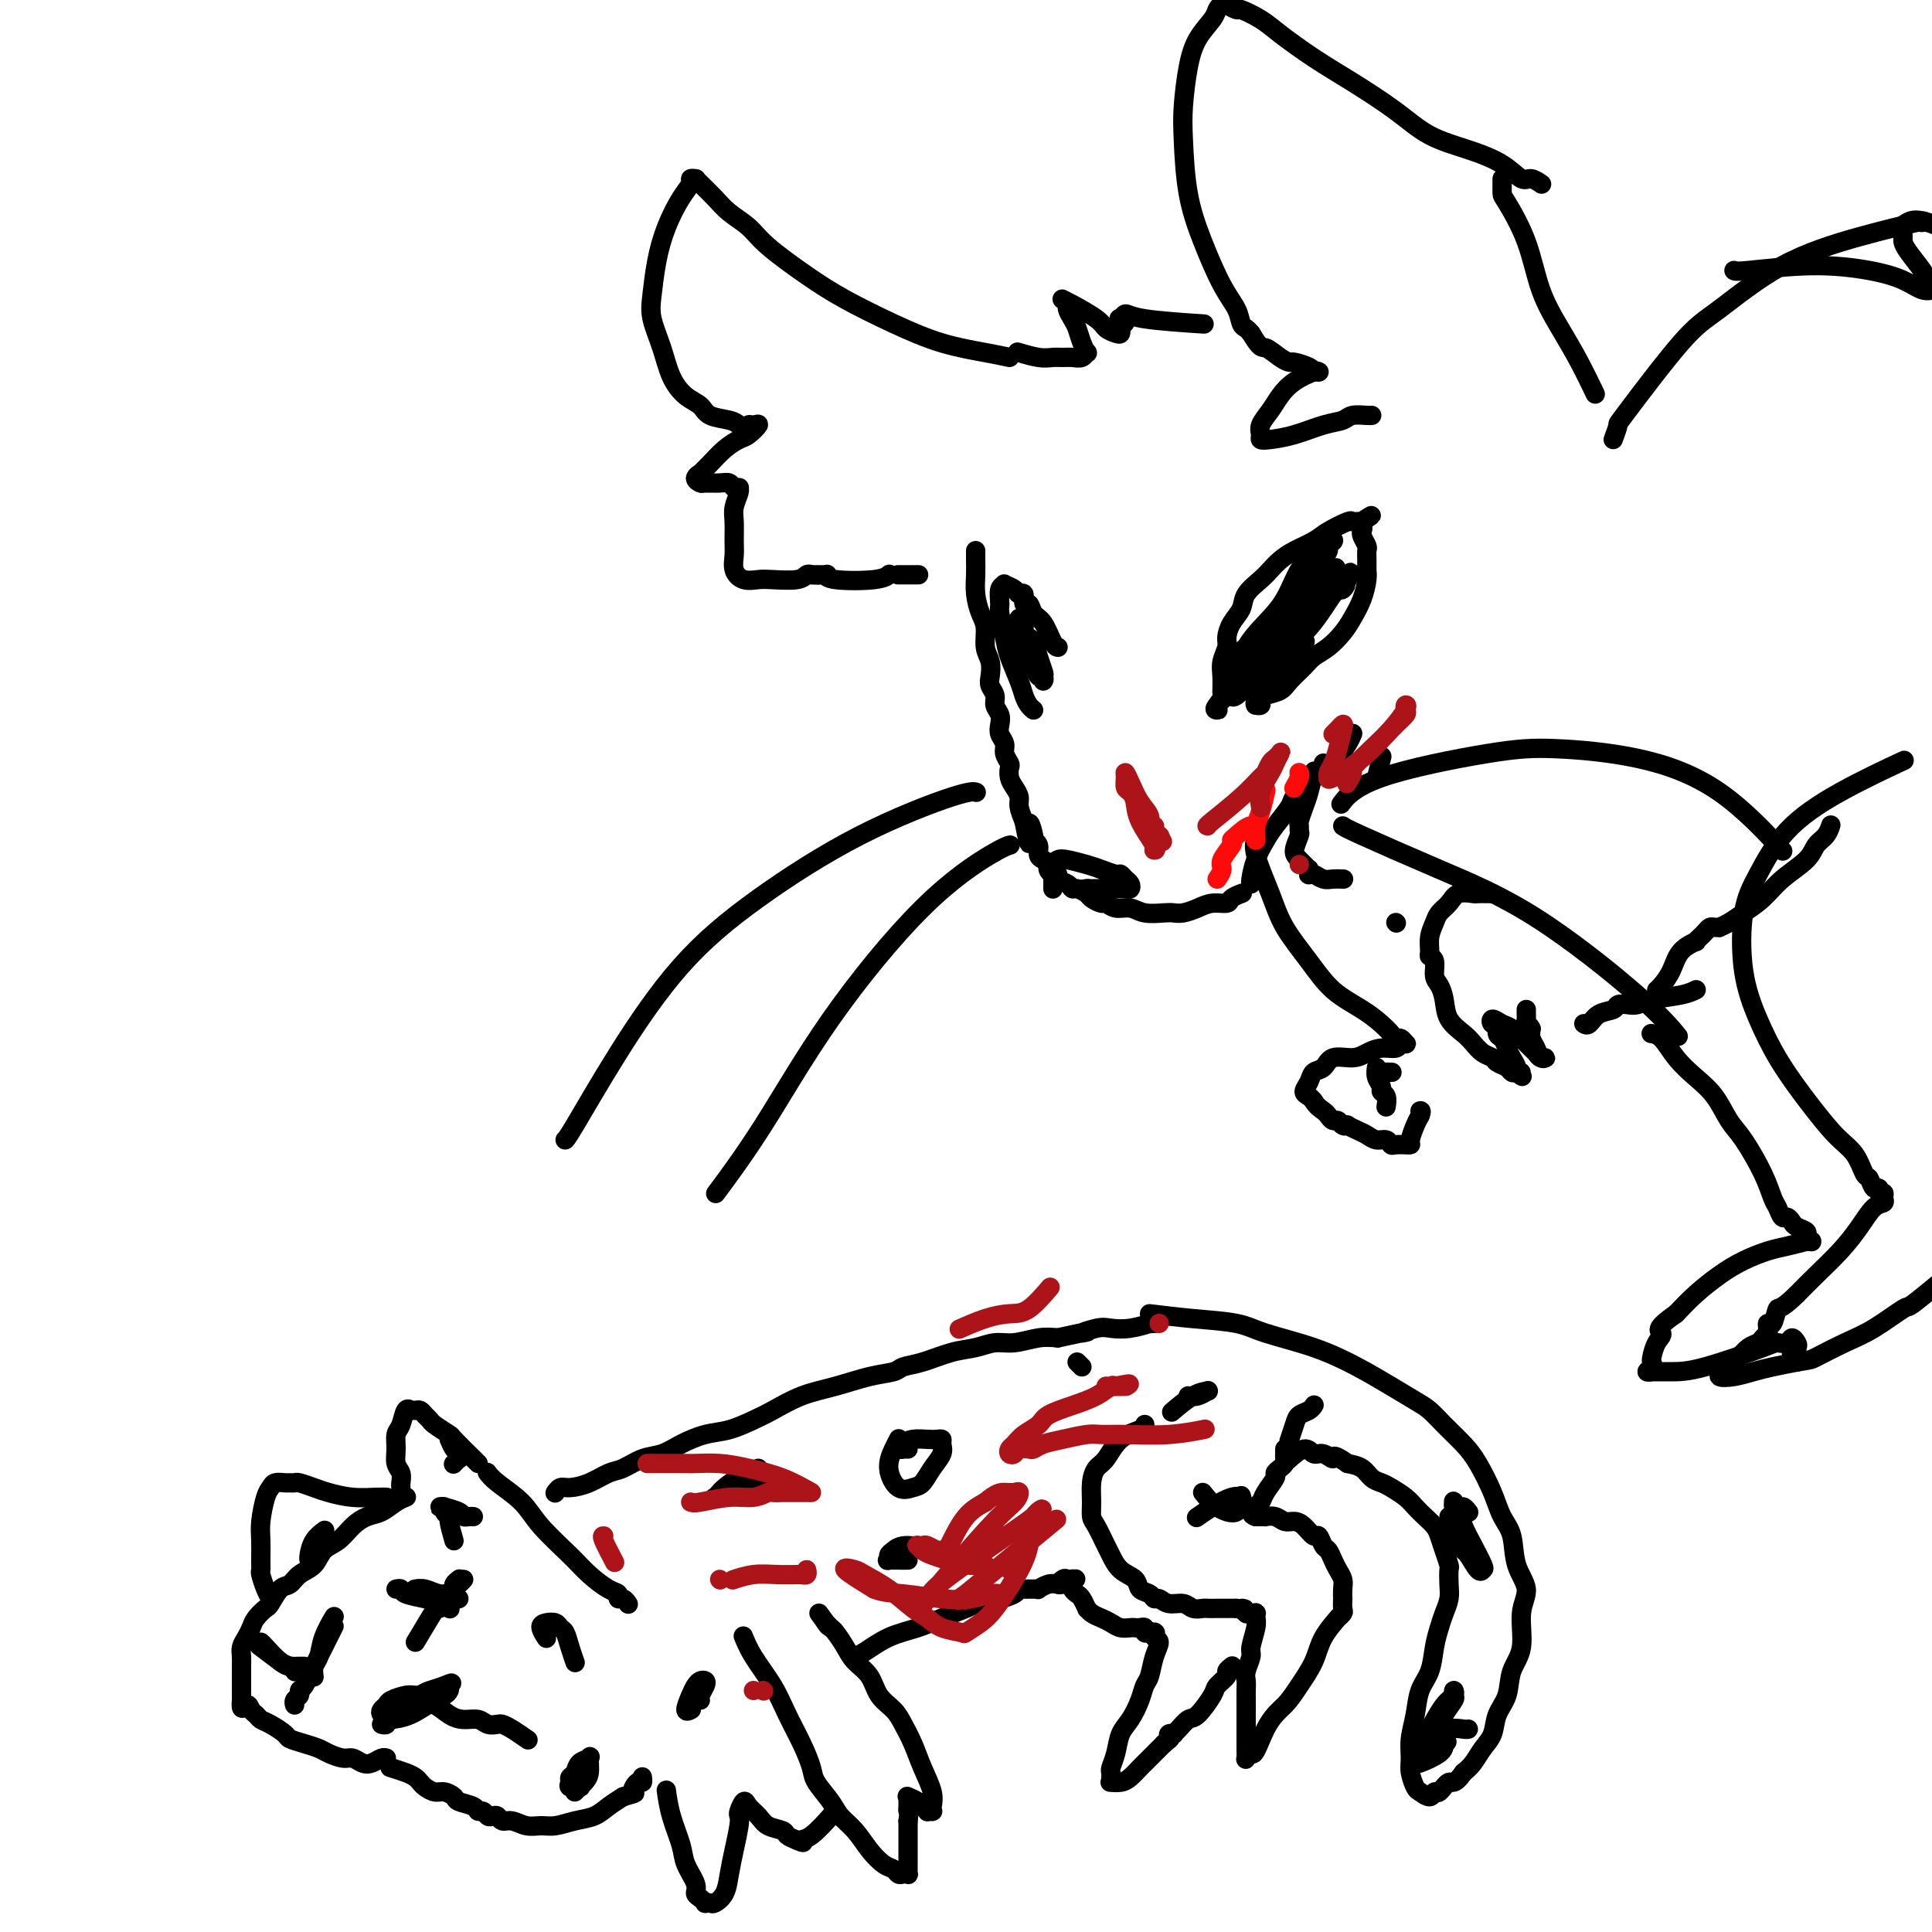 <svg viewBox='0 0 400 400' version='1.1' xmlns='http://www.w3.org/2000/svg' xmlns:xlink='http://www.w3.org/1999/xlink'><g fill='none' stroke='#000000' stroke-width='4' stroke-linecap='round' stroke-linejoin='round'><path d='M99,303c0.023,0.015 0.045,0.029 -1,-1c-1.045,-1.029 -3.159,-3.102 -4,-4c-0.841,-0.898 -0.411,-0.623 -1,-1c-0.589,-0.377 -2.199,-1.407 -3,-2c-0.801,-0.593 -0.793,-0.747 -1,-1c-0.207,-0.253 -0.629,-0.603 -1,-1c-0.371,-0.397 -0.691,-0.841 -1,-1c-0.309,-0.159 -0.607,-0.033 -1,0c-0.393,0.033 -0.880,-0.028 -1,0c-0.120,0.028 0.126,0.146 0,0c-0.126,-0.146 -0.623,-0.555 -1,0c-0.377,0.555 -0.633,2.074 -1,3c-0.367,0.926 -0.844,1.260 -1,2c-0.156,0.740 0.011,1.887 0,3c-0.011,1.113 -0.199,2.193 0,3c0.199,0.807 0.785,1.340 1,2c0.215,0.660 0.058,1.445 0,2c-0.058,0.555 -0.015,0.880 0,1c0.015,0.120 0.004,0.034 0,0c-0.004,-0.034 -0.002,-0.017 0,0'/><path d='M84,310c0.011,-0.004 0.022,-0.008 0,0c-0.022,0.008 -0.078,0.029 0,0c0.078,-0.029 0.289,-0.108 0,0c-0.289,0.108 -1.077,0.403 -2,1c-0.923,0.597 -1.980,1.496 -3,2c-1.020,0.504 -2.001,0.614 -3,1c-0.999,0.386 -2.015,1.047 -3,2c-0.985,0.953 -1.941,2.196 -3,3c-1.059,0.804 -2.223,1.169 -3,2c-0.777,0.831 -1.168,2.128 -2,3c-0.832,0.872 -2.106,1.318 -3,2c-0.894,0.682 -1.409,1.600 -2,2c-0.591,0.400 -1.258,0.281 -2,1c-0.742,0.719 -1.561,2.276 -2,3c-0.439,0.724 -0.500,0.617 -1,1c-0.500,0.383 -1.440,1.257 -2,2c-0.560,0.743 -0.738,1.353 -1,2c-0.262,0.647 -0.606,1.329 -1,2c-0.394,0.671 -0.838,1.332 -1,2c-0.162,0.668 -0.044,1.344 0,2c0.044,0.656 0.012,1.293 0,2c-0.012,0.707 -0.003,1.485 0,2c0.003,0.515 0.001,0.767 0,1c-0.001,0.233 -0.000,0.447 0,1c0.000,0.553 0.000,1.444 0,2c-0.000,0.556 -0.000,0.778 0,1'/><path d='M50,352c-0.285,2.808 0.503,1.329 1,1c0.497,-0.329 0.704,0.493 1,1c0.296,0.507 0.679,0.699 1,1c0.321,0.301 0.578,0.711 1,1c0.422,0.289 1.009,0.459 2,1c0.991,0.541 2.386,1.454 3,2c0.614,0.546 0.447,0.725 1,1c0.553,0.275 1.825,0.647 3,1c1.175,0.353 2.254,0.686 3,1c0.746,0.314 1.158,0.607 2,1c0.842,0.393 2.113,0.886 3,1c0.887,0.114 1.390,-0.152 2,0c0.610,0.152 1.326,0.720 2,1c0.674,0.280 1.304,0.271 2,0c0.696,-0.271 1.457,-0.804 2,-1c0.543,-0.196 0.870,-0.056 1,0c0.130,0.056 0.065,0.028 0,0'/><path d='M82,329c0.411,-0.089 0.821,-0.178 1,0c0.179,0.178 0.125,0.622 1,1c0.875,0.378 2.679,0.690 4,1c1.321,0.310 2.158,0.619 3,1c0.842,0.381 1.688,0.833 2,1c0.312,0.167 0.089,0.048 0,0c-0.089,-0.048 -0.045,-0.024 0,0'/><path d='M96,327c-0.219,0.249 -0.437,0.498 -1,1c-0.563,0.502 -1.470,1.258 -2,2c-0.530,0.742 -0.681,1.469 -1,2c-0.319,0.531 -0.805,0.866 -1,1c-0.195,0.134 -0.097,0.067 0,0'/><path d='M86,340c1.093,-1.828 2.187,-3.655 3,-5c0.813,-1.345 1.346,-2.206 2,-3c0.654,-0.794 1.429,-1.519 2,-2c0.571,-0.481 0.936,-0.716 1,-1c0.064,-0.284 -0.175,-0.615 0,-1c0.175,-0.385 0.764,-0.824 1,-1c0.236,-0.176 0.118,-0.088 0,0'/><path d='M86,329c-0.011,0.002 -0.022,0.005 0,0c0.022,-0.005 0.075,-0.016 0,0c-0.075,0.016 -0.280,0.061 0,0c0.280,-0.061 1.045,-0.226 2,0c0.955,0.226 2.098,0.845 3,1c0.902,0.155 1.561,-0.154 2,0c0.439,0.154 0.657,0.772 1,1c0.343,0.228 0.812,0.065 1,0c0.188,-0.065 0.094,-0.033 0,0'/><path d='M54,340c0.136,0.105 0.271,0.211 1,1c0.729,0.789 2.051,2.263 3,3c0.949,0.737 1.525,0.737 2,1c0.475,0.263 0.850,0.789 1,1c0.150,0.211 0.075,0.105 0,0'/><path d='M69,335c0.001,-0.002 0.002,-0.004 0,0c-0.002,0.004 -0.007,0.012 0,0c0.007,-0.012 0.027,-0.046 0,0c-0.027,0.046 -0.102,0.172 0,0c0.102,-0.172 0.381,-0.641 0,0c-0.381,0.641 -1.423,2.392 -2,4c-0.577,1.608 -0.691,3.072 -1,4c-0.309,0.928 -0.815,1.321 -1,2c-0.185,0.679 -0.050,1.644 0,2c0.050,0.356 0.014,0.102 0,0c-0.014,-0.102 -0.007,-0.051 0,0'/><path d='M69,337c0.001,-0.002 0.002,-0.004 0,0c-0.002,0.004 -0.006,0.013 0,0c0.006,-0.013 0.024,-0.049 0,0c-0.024,0.049 -0.090,0.181 0,0c0.090,-0.181 0.335,-0.676 0,0c-0.335,0.676 -1.252,2.524 -2,4c-0.748,1.476 -1.329,2.580 -2,4c-0.671,1.420 -1.434,3.155 -2,4c-0.566,0.845 -0.936,0.801 -1,1c-0.064,0.199 0.179,0.641 0,1c-0.179,0.359 -0.779,0.635 -1,1c-0.221,0.365 -0.063,0.819 0,1c0.063,0.181 0.032,0.091 0,0'/><path d='M54,341c-0.029,-0.022 -0.058,-0.044 0,0c0.058,0.044 0.204,0.155 0,0c-0.204,-0.155 -0.759,-0.578 0,0c0.759,0.578 2.830,2.155 4,3c1.170,0.845 1.437,0.959 2,1c0.563,0.041 1.421,0.011 2,0c0.579,-0.011 0.880,-0.003 1,0c0.120,0.003 0.060,0.002 0,0'/><path d='M80,310c-0.002,-0.000 -0.004,-0.000 0,0c0.004,0.000 0.015,0.001 0,0c-0.015,-0.001 -0.055,-0.003 0,0c0.055,0.003 0.206,0.012 0,0c-0.206,-0.012 -0.770,-0.046 -2,0c-1.230,0.046 -3.127,0.170 -5,0c-1.873,-0.170 -3.720,-0.634 -5,-1c-1.280,-0.366 -1.991,-0.634 -3,-1c-1.009,-0.366 -2.316,-0.831 -3,-1c-0.684,-0.169 -0.747,-0.042 -1,0c-0.253,0.042 -0.698,0.001 -1,0c-0.302,-0.001 -0.463,0.040 -1,0c-0.537,-0.040 -1.450,-0.161 -2,0c-0.550,0.161 -0.736,0.602 -1,1c-0.264,0.398 -0.606,0.751 -1,2c-0.394,1.249 -0.838,3.394 -1,5c-0.162,1.606 -0.041,2.674 0,4c0.041,1.326 0.001,2.909 0,4c-0.001,1.091 0.039,1.690 0,2c-0.039,0.310 -0.155,0.330 0,1c0.155,0.670 0.580,1.988 1,3c0.420,1.012 0.834,1.718 1,2c0.166,0.282 0.083,0.141 0,0'/><path d='M84,351c-0.232,0.318 -0.465,0.636 0,1c0.465,0.364 1.627,0.773 2,1c0.373,0.227 -0.044,0.271 0,0c0.044,-0.271 0.547,-0.857 1,-1c0.453,-0.143 0.855,0.158 1,0c0.145,-0.158 0.033,-0.774 0,-1c-0.033,-0.226 0.015,-0.061 0,0c-0.015,0.061 -0.091,0.019 0,0c0.091,-0.019 0.351,-0.016 0,0c-0.351,0.016 -1.313,0.046 -2,0c-0.687,-0.046 -1.099,-0.167 -2,0c-0.901,0.167 -2.290,0.623 -3,1c-0.710,0.377 -0.739,0.676 -1,1c-0.261,0.324 -0.753,0.674 -1,1c-0.247,0.326 -0.249,0.627 0,1c0.249,0.373 0.749,0.819 1,1c0.251,0.181 0.253,0.098 1,0c0.747,-0.098 2.239,-0.212 4,-1c1.761,-0.788 3.792,-2.250 5,-3c1.208,-0.750 1.592,-0.789 2,-1c0.408,-0.211 0.841,-0.595 1,-1c0.159,-0.405 0.046,-0.830 0,-1c-0.046,-0.170 -0.023,-0.085 0,0'/><path d='M93,349c1.173,-0.980 0.106,-0.431 -1,0c-1.106,0.431 -2.252,0.745 -3,1c-0.748,0.255 -1.099,0.451 -2,1c-0.901,0.549 -2.350,1.453 -3,2c-0.650,0.547 -0.499,0.739 -1,1c-0.501,0.261 -1.655,0.592 -2,1c-0.345,0.408 0.117,0.894 0,1c-0.117,0.106 -0.815,-0.167 -1,0c-0.185,0.167 0.142,0.776 0,1c-0.142,0.224 -0.755,0.064 -1,0c-0.245,-0.064 -0.123,-0.032 0,0'/><path d='M88,353c-0.154,0.052 -0.308,0.104 0,0c0.308,-0.104 1.079,-0.364 2,0c0.921,0.364 1.991,1.351 3,2c1.009,0.649 1.958,0.958 3,1c1.042,0.042 2.179,-0.183 3,0c0.821,0.183 1.327,0.774 2,1c0.673,0.226 1.512,0.085 2,0c0.488,-0.085 0.626,-0.116 1,0c0.374,0.116 0.985,0.377 2,1c1.015,0.623 2.433,1.606 3,2c0.567,0.394 0.284,0.197 0,0'/><path d='M81,366c-0.001,-0.000 -0.003,-0.001 0,0c0.003,0.001 0.010,0.003 0,0c-0.010,-0.003 -0.038,-0.012 0,0c0.038,0.012 0.143,0.045 0,0c-0.143,-0.045 -0.534,-0.167 0,0c0.534,0.167 1.991,0.623 3,1c1.009,0.377 1.568,0.675 2,1c0.432,0.325 0.736,0.679 1,1c0.264,0.321 0.488,0.611 1,1c0.512,0.389 1.310,0.877 2,1c0.690,0.123 1.270,-0.121 2,0c0.730,0.121 1.610,0.606 2,1c0.390,0.394 0.290,0.698 1,1c0.710,0.302 2.232,0.603 3,1c0.768,0.397 0.783,0.890 1,1c0.217,0.110 0.635,-0.163 1,0c0.365,0.163 0.677,0.761 1,1c0.323,0.239 0.656,0.121 1,0c0.344,-0.121 0.700,-0.243 1,0c0.300,0.243 0.544,0.851 1,1c0.456,0.149 1.125,-0.159 2,0c0.875,0.159 1.956,0.787 3,1c1.044,0.213 2.050,0.013 3,0c0.950,-0.013 1.843,0.162 3,0c1.157,-0.162 2.578,-0.662 4,-1c1.422,-0.338 2.844,-0.514 4,-1c1.156,-0.486 2.044,-1.282 3,-2c0.956,-0.718 1.978,-1.359 3,-2'/><path d='M129,372c3.503,-1.029 2.259,-0.601 2,-1c-0.259,-0.399 0.466,-1.623 1,-2c0.534,-0.377 0.875,0.095 1,0c0.125,-0.095 0.034,-0.757 0,-1c-0.034,-0.243 -0.009,-0.065 0,0c0.009,0.065 0.003,0.019 0,0c-0.003,-0.019 -0.001,-0.009 0,0'/><path d='M101,305c-0.096,-0.135 -0.192,-0.269 0,0c0.192,0.269 0.672,0.942 2,2c1.328,1.058 3.503,2.501 5,4c1.497,1.499 2.314,3.056 4,5c1.686,1.944 4.241,4.276 6,6c1.759,1.724 2.723,2.839 4,4c1.277,1.161 2.868,2.367 4,3c1.132,0.633 1.806,0.692 2,1c0.194,0.308 -0.092,0.866 0,1c0.092,0.134 0.563,-0.156 1,0c0.437,0.156 0.839,0.759 1,1c0.161,0.241 0.080,0.121 0,0'/><path d='M115,309c-0.006,0.008 -0.011,0.017 0,0c0.011,-0.017 0.039,-0.059 0,0c-0.039,0.059 -0.145,0.219 0,0c0.145,-0.219 0.541,-0.817 1,-1c0.459,-0.183 0.982,0.049 2,0c1.018,-0.049 2.530,-0.380 4,-1c1.470,-0.620 2.899,-1.531 4,-2c1.101,-0.469 1.876,-0.497 3,-1c1.124,-0.503 2.599,-1.482 4,-2c1.401,-0.518 2.727,-0.576 4,-1c1.273,-0.424 2.491,-1.215 4,-2c1.509,-0.785 3.307,-1.565 5,-2c1.693,-0.435 3.279,-0.525 5,-1c1.721,-0.475 3.575,-1.335 5,-2c1.425,-0.665 2.420,-1.134 4,-2c1.580,-0.866 3.745,-2.130 6,-3c2.255,-0.870 4.600,-1.345 7,-2c2.400,-0.655 4.854,-1.489 7,-2c2.146,-0.511 3.984,-0.700 5,-1c1.016,-0.300 1.209,-0.711 2,-1c0.791,-0.289 2.181,-0.455 4,-1c1.819,-0.545 4.069,-1.470 6,-2c1.931,-0.530 3.545,-0.664 5,-1c1.455,-0.336 2.751,-0.874 4,-1c1.249,-0.126 2.452,0.158 4,0c1.548,-0.158 3.442,-0.760 5,-1c1.558,-0.240 2.779,-0.120 4,0'/><path d='M219,277c9.186,-2.023 5.650,-1.082 5,-1c-0.650,0.082 1.586,-0.696 3,-1c1.414,-0.304 2.004,-0.134 3,0c0.996,0.134 2.396,0.232 4,0c1.604,-0.232 3.410,-0.794 4,-1c0.590,-0.206 -0.038,-0.055 0,0c0.038,0.055 0.741,0.015 1,0c0.259,-0.015 0.074,-0.004 0,0c-0.074,0.004 -0.037,0.002 0,0'/><path d='M154,339c-0.001,-0.002 -0.001,-0.003 0,0c0.001,0.003 0.004,0.011 0,0c-0.004,-0.011 -0.017,-0.041 0,0c0.017,0.041 0.062,0.155 0,0c-0.062,-0.155 -0.232,-0.577 0,0c0.232,0.577 0.864,2.153 2,4c1.136,1.847 2.775,3.963 4,6c1.225,2.037 2.037,3.994 3,6c0.963,2.006 2.077,4.059 3,6c0.923,1.941 1.654,3.768 2,5c0.346,1.232 0.308,1.869 1,3c0.692,1.131 2.114,2.755 3,4c0.886,1.245 1.235,2.112 2,3c0.765,0.888 1.945,1.797 3,3c1.055,1.203 1.984,2.701 3,4c1.016,1.299 2.118,2.400 3,3c0.882,0.600 1.543,0.697 2,1c0.457,0.303 0.711,0.810 1,1c0.289,0.190 0.613,0.063 1,0c0.387,-0.063 0.836,-0.061 1,0c0.164,0.061 0.044,0.182 0,0c-0.044,-0.182 -0.012,-0.667 0,-1c0.012,-0.333 0.003,-0.513 0,-1c-0.003,-0.487 -0.001,-1.283 0,-2c0.001,-0.717 0.000,-1.357 0,-2c-0.000,-0.643 -0.000,-1.288 0,-2c0.000,-0.712 0.000,-1.489 0,-2c-0.000,-0.511 -0.000,-0.755 0,-1'/><path d='M188,377c0.309,-2.106 0.083,-1.871 0,-2c-0.083,-0.129 -0.022,-0.623 0,-1c0.022,-0.377 0.004,-0.638 0,-1c-0.004,-0.362 0.005,-0.826 0,-1c-0.005,-0.174 -0.026,-0.057 0,0c0.026,0.057 0.097,0.053 0,0c-0.097,-0.053 -0.362,-0.154 0,0c0.362,0.154 1.350,0.563 2,1c0.650,0.437 0.963,0.902 1,1c0.037,0.098 -0.200,-0.170 0,0c0.200,0.170 0.838,0.778 1,1c0.162,0.222 -0.153,0.058 0,0c0.153,-0.058 0.775,-0.009 1,0c0.225,0.009 0.054,-0.023 0,0c-0.054,0.023 0.008,0.099 0,0c-0.008,-0.099 -0.085,-0.375 0,-1c0.085,-0.625 0.333,-1.598 0,-3c-0.333,-1.402 -1.248,-3.231 -2,-5c-0.752,-1.769 -1.341,-3.478 -2,-5c-0.659,-1.522 -1.388,-2.858 -2,-4c-0.612,-1.142 -1.108,-2.090 -2,-3c-0.892,-0.910 -2.179,-1.781 -3,-3c-0.821,-1.219 -1.176,-2.785 -2,-4c-0.824,-1.215 -2.119,-2.080 -3,-3c-0.881,-0.920 -1.350,-1.896 -2,-3c-0.650,-1.104 -1.483,-2.336 -2,-3c-0.517,-0.664 -0.719,-0.761 -1,-1c-0.281,-0.239 -0.640,-0.619 -1,-1'/><path d='M171,336c-2.800,-3.889 -0.800,-1.111 0,0c0.800,1.111 0.400,0.556 0,0'/><path d='M138,371c-0.004,-0.029 -0.008,-0.059 0,0c0.008,0.059 0.028,0.206 0,0c-0.028,-0.206 -0.105,-0.764 0,0c0.105,0.764 0.392,2.849 1,5c0.608,2.151 1.539,4.369 2,6c0.461,1.631 0.453,2.675 1,4c0.547,1.325 1.648,2.929 2,4c0.352,1.071 -0.046,1.607 0,2c0.046,0.393 0.536,0.642 1,1c0.464,0.358 0.902,0.823 1,1c0.098,0.177 -0.142,0.064 0,0c0.142,-0.064 0.668,-0.080 1,0c0.332,0.080 0.471,0.257 1,0c0.529,-0.257 1.448,-0.948 2,-2c0.552,-1.052 0.735,-2.466 1,-4c0.265,-1.534 0.610,-3.190 1,-5c0.390,-1.810 0.825,-3.775 1,-5c0.175,-1.225 0.092,-1.710 0,-2c-0.092,-0.290 -0.192,-0.386 0,-1c0.192,-0.614 0.675,-1.745 1,-2c0.325,-0.255 0.492,0.365 1,1c0.508,0.635 1.357,1.283 2,2c0.643,0.717 1.080,1.501 2,2c0.920,0.499 2.325,0.711 3,1c0.675,0.289 0.622,0.654 1,1c0.378,0.346 1.189,0.673 2,1'/><path d='M165,381c2.026,0.925 1.089,0.238 1,0c-0.089,-0.238 0.668,-0.026 2,-1c1.332,-0.974 3.238,-3.136 4,-4c0.762,-0.864 0.381,-0.432 0,0'/><path d='M237,295c0.001,-0.006 0.002,-0.012 0,0c-0.002,0.012 -0.006,0.041 0,0c0.006,-0.041 0.023,-0.153 0,0c-0.023,0.153 -0.087,0.571 -1,1c-0.913,0.429 -2.675,0.870 -4,2c-1.325,1.130 -2.212,2.950 -3,4c-0.788,1.050 -1.477,1.329 -2,2c-0.523,0.671 -0.879,1.735 -1,3c-0.121,1.265 -0.005,2.732 0,4c0.005,1.268 -0.099,2.335 0,3c0.099,0.665 0.401,0.926 1,2c0.599,1.074 1.493,2.960 2,4c0.507,1.040 0.626,1.234 1,2c0.374,0.766 1.003,2.104 2,3c0.997,0.896 2.361,1.349 3,2c0.639,0.651 0.554,1.499 1,2c0.446,0.501 1.422,0.655 2,1c0.578,0.345 0.759,0.881 1,1c0.241,0.119 0.541,-0.178 1,0c0.459,0.178 1.078,0.832 2,1c0.922,0.168 2.148,-0.151 3,0c0.852,0.151 1.331,0.773 2,1c0.669,0.227 1.527,0.061 2,0c0.473,-0.061 0.561,-0.016 1,0c0.439,0.016 1.228,0.004 2,0c0.772,-0.004 1.527,-0.001 2,0c0.473,0.001 0.666,0.000 1,0c0.334,-0.000 0.810,-0.000 1,0c0.190,0.000 0.095,0.000 0,0'/><path d='M256,333c2.946,0.403 1.310,-0.088 1,0c-0.310,0.088 0.705,0.756 1,1c0.295,0.244 -0.131,0.066 0,0c0.131,-0.066 0.820,-0.019 1,0c0.180,0.019 -0.148,0.009 0,0c0.148,-0.009 0.771,-0.018 1,0c0.229,0.018 0.062,0.061 0,0c-0.062,-0.061 -0.021,-0.227 0,0c0.021,0.227 0.021,0.847 0,1c-0.021,0.153 -0.062,-0.159 0,0c0.062,0.159 0.227,0.791 0,2c-0.227,1.209 -0.845,2.995 -1,4c-0.155,1.005 0.155,1.229 0,2c-0.155,0.771 -0.774,2.089 -1,3c-0.226,0.911 -0.061,1.414 0,2c0.061,0.586 0.016,1.256 0,2c-0.016,0.744 -0.004,1.561 0,2c0.004,0.439 0.001,0.499 0,1c-0.001,0.501 -0.000,1.442 0,2c0.000,0.558 0.000,0.732 0,1c-0.000,0.268 -0.000,0.631 0,1c0.000,0.369 0.000,0.743 0,1c-0.000,0.257 -0.000,0.397 0,1c0.000,0.603 0.000,1.667 0,2c-0.000,0.333 -0.001,-0.067 0,0c0.001,0.067 0.003,0.601 0,1c-0.003,0.399 -0.011,0.664 0,1c0.011,0.336 0.041,0.744 0,1c-0.041,0.256 -0.155,0.359 0,0c0.155,-0.359 0.577,-1.179 1,-2'/><path d='M259,362c0.319,3.217 1.617,-1.240 3,-4c1.383,-2.760 2.851,-3.823 4,-5c1.149,-1.177 1.977,-2.468 3,-4c1.023,-1.532 2.239,-3.303 3,-5c0.761,-1.697 1.065,-3.318 2,-5c0.935,-1.682 2.499,-3.425 3,-4c0.501,-0.575 -0.062,0.019 0,0c0.062,-0.019 0.748,-0.652 1,-1c0.252,-0.348 0.068,-0.411 0,-1c-0.068,-0.589 -0.021,-1.705 0,-2c0.021,-0.295 0.017,0.231 0,0c-0.017,-0.231 -0.046,-1.218 0,-2c0.046,-0.782 0.167,-1.360 0,-2c-0.167,-0.640 -0.622,-1.342 -1,-2c-0.378,-0.658 -0.678,-1.271 -1,-2c-0.322,-0.729 -0.667,-1.575 -1,-2c-0.333,-0.425 -0.656,-0.430 -1,-1c-0.344,-0.570 -0.711,-1.707 -1,-2c-0.289,-0.293 -0.500,0.257 -1,0c-0.500,-0.257 -1.291,-1.323 -2,-2c-0.709,-0.677 -1.338,-0.966 -2,-1c-0.662,-0.034 -1.357,0.187 -2,0c-0.643,-0.187 -1.234,-0.782 -2,-1c-0.766,-0.218 -1.708,-0.058 -2,0c-0.292,0.058 0.065,0.016 0,0c-0.065,-0.016 -0.554,-0.004 -1,0c-0.446,0.004 -0.851,0.001 -1,0c-0.149,-0.001 -0.043,-0.000 0,0c0.043,0.000 0.021,0.000 0,0'/><path d='M260,314c-1.533,-0.486 -0.364,-0.701 0,-1c0.364,-0.299 -0.075,-0.682 0,-1c0.075,-0.318 0.664,-0.572 1,-1c0.336,-0.428 0.420,-1.032 1,-2c0.580,-0.968 1.658,-2.301 2,-3c0.342,-0.699 -0.052,-0.764 0,-1c0.052,-0.236 0.550,-0.641 1,-1c0.450,-0.359 0.853,-0.671 1,-1c0.147,-0.329 0.039,-0.677 0,-1c-0.039,-0.323 -0.011,-0.623 0,-1c0.011,-0.377 0.003,-0.832 0,-1c-0.003,-0.168 -0.001,-0.048 0,0c0.001,0.048 0.000,0.024 0,0'/><path d='M238,272c2.902,0.352 5.803,0.705 9,1c3.197,0.295 6.689,0.533 9,1c2.311,0.467 3.441,1.165 6,2c2.559,0.835 6.548,1.809 10,3c3.452,1.191 6.369,2.600 9,4c2.631,1.400 4.977,2.790 7,4c2.023,1.210 3.724,2.240 5,3c1.276,0.760 2.127,1.252 3,2c0.873,0.748 1.766,1.754 3,3c1.234,1.246 2.807,2.733 4,4c1.193,1.267 2.006,2.316 3,4c0.994,1.684 2.170,4.004 3,6c0.830,1.996 1.314,3.668 2,5c0.686,1.332 1.573,2.323 2,4c0.427,1.677 0.395,4.040 1,6c0.605,1.960 1.849,3.518 2,5c0.151,1.482 -0.790,2.888 -1,5c-0.210,2.112 0.309,4.929 0,7c-0.309,2.071 -1.448,3.397 -2,5c-0.552,1.603 -0.518,3.483 -1,5c-0.482,1.517 -1.480,2.672 -2,4c-0.520,1.328 -0.562,2.830 -1,4c-0.438,1.170 -1.272,2.007 -2,3c-0.728,0.993 -1.351,2.141 -2,3c-0.649,0.859 -1.325,1.430 -2,2'/><path d='M303,367c-1.964,2.801 -2.376,1.805 -3,2c-0.624,0.195 -1.462,1.582 -2,2c-0.538,0.418 -0.775,-0.132 -1,0c-0.225,0.132 -0.438,0.945 -1,1c-0.562,0.055 -1.472,-0.648 -2,-1c-0.528,-0.352 -0.674,-0.354 -1,-1c-0.326,-0.646 -0.831,-1.937 -1,-3c-0.169,-1.063 0.000,-1.900 0,-3c-0.000,-1.100 -0.169,-2.464 0,-4c0.169,-1.536 0.675,-3.244 1,-5c0.325,-1.756 0.468,-3.562 1,-5c0.532,-1.438 1.453,-2.510 2,-4c0.547,-1.490 0.721,-3.399 1,-5c0.279,-1.601 0.663,-2.895 1,-4c0.337,-1.105 0.627,-2.021 1,-3c0.373,-0.979 0.829,-2.022 1,-3c0.171,-0.978 0.057,-1.890 0,-3c-0.057,-1.110 -0.056,-2.419 0,-3c0.056,-0.581 0.167,-0.435 0,-1c-0.167,-0.565 -0.611,-1.842 -1,-3c-0.389,-1.158 -0.722,-2.197 -1,-3c-0.278,-0.803 -0.501,-1.371 -1,-2c-0.499,-0.629 -1.274,-1.321 -2,-2c-0.726,-0.679 -1.402,-1.347 -2,-2c-0.598,-0.653 -1.118,-1.292 -2,-2c-0.882,-0.708 -2.126,-1.485 -3,-2c-0.874,-0.515 -1.379,-0.767 -2,-1c-0.621,-0.233 -1.360,-0.447 -2,-1c-0.640,-0.553 -1.183,-1.444 -2,-2c-0.817,-0.556 -1.909,-0.778 -3,-1'/><path d='M279,303c-3.525,-2.480 -2.836,-1.179 -3,-1c-0.164,0.179 -1.179,-0.764 -2,-1c-0.821,-0.236 -1.447,0.236 -2,0c-0.553,-0.236 -1.034,-1.179 -2,-1c-0.966,0.179 -2.419,1.480 -3,2c-0.581,0.520 -0.291,0.260 0,0'/><path d='M177,343c-0.008,0.003 -0.016,0.005 0,0c0.016,-0.005 0.058,-0.018 0,0c-0.058,0.018 -0.214,0.065 0,0c0.214,-0.065 0.800,-0.244 2,-1c1.200,-0.756 3.015,-2.091 5,-3c1.985,-0.909 4.141,-1.392 6,-2c1.859,-0.608 3.423,-1.343 5,-2c1.577,-0.657 3.168,-1.238 5,-2c1.832,-0.762 3.905,-1.707 5,-2c1.095,-0.293 1.210,0.065 2,0c0.790,-0.065 2.253,-0.553 3,-1c0.747,-0.447 0.779,-0.852 1,-1c0.221,-0.148 0.632,-0.039 1,0c0.368,0.039 0.693,0.007 1,0c0.307,-0.007 0.596,0.012 1,0c0.404,-0.012 0.923,-0.055 1,0c0.077,0.055 -0.287,0.207 0,0c0.287,-0.207 1.225,-0.773 2,-1c0.775,-0.227 1.388,-0.113 2,0'/><path d='M219,328c6.736,-2.260 2.575,-0.410 1,0c-1.575,0.410 -0.565,-0.619 0,-1c0.565,-0.381 0.687,-0.113 1,0c0.313,0.113 0.819,0.072 1,0c0.181,-0.072 0.037,-0.175 0,0c-0.037,0.175 0.032,0.629 0,1c-0.032,0.371 -0.167,0.659 0,1c0.167,0.341 0.635,0.735 1,1c0.365,0.265 0.625,0.400 1,1c0.375,0.600 0.863,1.666 1,2c0.137,0.334 -0.077,-0.064 0,0c0.077,0.064 0.444,0.592 1,1c0.556,0.408 1.301,0.698 2,1c0.699,0.302 1.353,0.617 2,1c0.647,0.383 1.288,0.834 2,1c0.712,0.166 1.497,0.048 2,0c0.503,-0.048 0.726,-0.027 1,0c0.274,0.027 0.599,0.059 1,0c0.401,-0.059 0.877,-0.208 1,0c0.123,0.208 -0.108,0.774 0,1c0.108,0.226 0.554,0.113 1,0'/><path d='M238,338c2.879,1.547 0.576,0.414 0,0c-0.576,-0.414 0.577,-0.107 1,0c0.423,0.107 0.118,0.016 0,0c-0.118,-0.016 -0.049,0.042 0,0c0.049,-0.042 0.077,-0.183 0,0c-0.077,0.183 -0.258,0.692 0,1c0.258,0.308 0.957,0.416 1,1c0.043,0.584 -0.568,1.644 -1,3c-0.432,1.356 -0.683,3.009 -1,4c-0.317,0.991 -0.701,1.322 -1,2c-0.299,0.678 -0.515,1.705 -1,3c-0.485,1.295 -1.240,2.858 -2,4c-0.760,1.142 -1.524,1.864 -2,3c-0.476,1.136 -0.663,2.686 -1,4c-0.337,1.314 -0.822,2.390 -1,3c-0.178,0.610 -0.047,0.752 0,1c0.047,0.248 0.011,0.602 0,1c-0.011,0.398 0.003,0.839 0,1c-0.003,0.161 -0.023,0.041 0,0c0.023,-0.041 0.090,-0.004 0,0c-0.090,0.004 -0.337,-0.026 0,0c0.337,0.026 1.259,0.106 2,0c0.741,-0.106 1.301,-0.399 2,-1c0.699,-0.601 1.538,-1.512 2,-2c0.462,-0.488 0.547,-0.555 1,-1c0.453,-0.445 1.272,-1.270 2,-2c0.728,-0.730 1.364,-1.365 2,-2'/><path d='M241,361c1.924,-1.480 1.233,-1.181 1,-1c-0.233,0.181 -0.008,0.243 0,0c0.008,-0.243 -0.202,-0.791 0,-1c0.202,-0.209 0.815,-0.081 1,0c0.185,0.081 -0.059,0.113 0,0c0.059,-0.113 0.420,-0.372 1,-1c0.580,-0.628 1.379,-1.625 2,-2c0.621,-0.375 1.066,-0.128 2,-1c0.934,-0.872 2.359,-2.864 3,-4c0.641,-1.136 0.497,-1.415 1,-2c0.503,-0.585 1.651,-1.477 2,-2c0.349,-0.523 -0.102,-0.676 0,-1c0.102,-0.324 0.758,-0.818 1,-1c0.242,-0.182 0.069,-0.052 0,0c-0.069,0.052 -0.035,0.026 0,0'/><path d='M186,298c-0.019,0.037 -0.039,0.074 0,0c0.039,-0.074 0.135,-0.258 0,0c-0.135,0.258 -0.503,0.957 -1,2c-0.497,1.043 -1.122,2.428 -1,4c0.122,1.572 0.993,3.329 2,4c1.007,0.671 2.150,0.254 3,0c0.850,-0.254 1.405,-0.345 2,-1c0.595,-0.655 1.229,-1.874 2,-3c0.771,-1.126 1.680,-2.158 2,-3c0.320,-0.842 0.052,-1.494 0,-2c-0.052,-0.506 0.111,-0.865 0,-1c-0.111,-0.135 -0.498,-0.047 -1,0c-0.502,0.047 -1.120,0.051 -2,0c-0.880,-0.051 -2.023,-0.157 -3,0c-0.977,0.157 -1.789,0.578 -2,1c-0.211,0.422 0.178,0.845 0,1c-0.178,0.155 -0.924,0.042 -1,0c-0.076,-0.042 0.518,-0.011 1,0c0.482,0.011 0.852,0.003 1,0c0.148,-0.003 0.074,-0.002 0,0'/><path d='M151,308c1.075,-0.377 2.150,-0.754 3,-1c0.850,-0.246 1.475,-0.360 2,-1c0.525,-0.640 0.951,-1.805 1,-2c0.049,-0.195 -0.278,0.578 -1,1c-0.722,0.422 -1.841,0.491 -3,1c-1.159,0.509 -2.360,1.458 -3,2c-0.640,0.542 -0.719,0.678 -1,1c-0.281,0.322 -0.765,0.829 -1,1c-0.235,0.171 -0.222,0.004 0,0c0.222,-0.004 0.652,0.153 2,0c1.348,-0.153 3.615,-0.616 5,-1c1.385,-0.384 1.887,-0.691 2,-1c0.113,-0.309 -0.162,-0.622 0,-1c0.162,-0.378 0.761,-0.822 1,-1c0.239,-0.178 0.120,-0.089 0,0'/><path d='M119,344c-0.002,-0.005 -0.003,-0.010 0,0c0.003,0.010 0.012,0.034 0,0c-0.012,-0.034 -0.045,-0.127 0,0c0.045,0.127 0.168,0.475 0,0c-0.168,-0.475 -0.626,-1.774 -1,-3c-0.374,-1.226 -0.665,-2.379 -1,-3c-0.335,-0.621 -0.713,-0.709 -1,-1c-0.287,-0.291 -0.483,-0.785 -1,-1c-0.517,-0.215 -1.355,-0.150 -2,0c-0.645,0.150 -1.097,0.387 -1,1c0.097,0.613 0.742,1.604 1,2c0.258,0.396 0.129,0.198 0,0'/><path d='M246,289c0.615,0.114 1.229,0.227 2,0c0.771,-0.227 1.698,-0.796 2,-1c0.302,-0.204 -0.021,-0.044 0,0c0.021,0.044 0.387,-0.030 0,0c-0.387,0.030 -1.527,0.162 -3,1c-1.473,0.838 -3.278,2.382 -4,3c-0.722,0.618 -0.361,0.309 0,0'/><path d='M195,321c-0.003,-0.003 -0.007,-0.005 0,0c0.007,0.005 0.023,0.019 0,0c-0.023,-0.019 -0.087,-0.069 0,0c0.087,0.069 0.325,0.257 -1,0c-1.325,-0.257 -4.214,-0.959 -6,-1c-1.786,-0.041 -2.468,0.577 -3,1c-0.532,0.423 -0.913,0.649 -1,1c-0.087,0.351 0.120,0.826 0,1c-0.120,0.174 -0.568,0.047 0,0c0.568,-0.047 2.153,-0.013 3,0c0.847,0.013 0.956,0.004 1,0c0.044,-0.004 0.022,-0.002 0,0'/><path d='M223,282c0.417,0.417 0.833,0.833 1,1c0.167,0.167 0.083,0.083 0,0'/><path d='M272,291c0.059,-0.093 0.117,-0.185 0,0c-0.117,0.185 -0.410,0.649 -1,1c-0.590,0.351 -1.478,0.589 -2,1c-0.522,0.411 -0.679,0.995 -1,2c-0.321,1.005 -0.806,2.430 -1,3c-0.194,0.570 -0.097,0.285 0,0'/><path d='M145,352c-0.107,-0.225 -0.214,-0.450 0,-1c0.214,-0.550 0.748,-1.425 1,-2c0.252,-0.575 0.220,-0.850 0,-1c-0.220,-0.150 -0.630,-0.173 -1,0c-0.370,0.173 -0.701,0.544 -1,1c-0.299,0.456 -0.565,0.999 -1,2c-0.435,1.001 -1.040,2.462 -1,3c0.040,0.538 0.726,0.154 1,0c0.274,-0.154 0.137,-0.077 0,0'/><path d='M94,319c-0.456,-1.600 -0.912,-3.199 -1,-4c-0.088,-0.801 0.191,-0.803 0,-1c-0.191,-0.197 -0.853,-0.589 -1,-1c-0.147,-0.411 0.220,-0.839 0,-1c-0.220,-0.161 -1.026,-0.053 -1,0c0.026,0.053 0.885,0.053 1,0c0.115,-0.053 -0.516,-0.158 0,0c0.516,0.158 2.177,0.578 3,1c0.823,0.422 0.808,0.845 1,1c0.192,0.155 0.590,0.042 1,0c0.410,-0.042 0.831,-0.012 1,0c0.169,0.012 0.084,0.006 0,0'/><path d='M93,298c0.310,0.723 0.620,1.447 1,2c0.380,0.553 0.830,0.937 1,1c0.170,0.063 0.059,-0.193 0,0c-0.059,0.193 -0.067,0.835 0,1c0.067,0.165 0.210,-0.148 0,0c-0.210,0.148 -0.774,0.757 -1,1c-0.226,0.243 -0.113,0.122 0,0'/><path d='M67,317c0.196,-0.144 0.392,-0.287 0,0c-0.392,0.287 -1.373,1.005 -2,2c-0.627,0.995 -0.900,2.268 -1,3c-0.100,0.732 -0.029,0.923 0,1c0.029,0.077 0.014,0.038 0,0'/><path d='M119,371c0.445,-0.443 0.889,-0.886 1,-1c0.111,-0.114 -0.112,0.102 0,0c0.112,-0.102 0.559,-0.523 1,-1c0.441,-0.477 0.876,-1.011 1,-2c0.124,-0.989 -0.062,-2.434 0,-3c0.062,-0.566 0.371,-0.254 0,0c-0.371,0.254 -1.422,0.450 -2,1c-0.578,0.550 -0.683,1.454 -1,2c-0.317,0.546 -0.845,0.735 -1,1c-0.155,0.265 0.061,0.607 0,1c-0.061,0.393 -0.401,0.837 0,1c0.401,0.163 1.543,0.047 2,0c0.457,-0.047 0.228,-0.023 0,0'/><path d='M249,309c0.846,1.064 1.692,2.128 3,3c1.308,0.872 3.078,1.553 4,1c0.922,-0.553 0.995,-2.339 1,-3c0.005,-0.661 -0.059,-0.198 0,0c0.059,0.198 0.239,0.130 0,0c-0.239,-0.130 -0.899,-0.324 -2,0c-1.101,0.324 -2.643,1.164 -4,2c-1.357,0.836 -2.531,1.667 -3,2c-0.469,0.333 -0.235,0.166 0,0'/><path d='M304,358c-0.159,0.046 -0.319,0.092 -1,0c-0.681,-0.092 -1.885,-0.323 -3,0c-1.115,0.323 -2.141,1.201 -3,2c-0.859,0.799 -1.549,1.521 -2,2c-0.451,0.479 -0.661,0.715 -1,1c-0.339,0.285 -0.807,0.618 -1,1c-0.193,0.382 -0.111,0.814 0,1c0.111,0.186 0.250,0.128 1,-1c0.750,-1.128 2.109,-3.326 3,-5c0.891,-1.674 1.312,-2.824 2,-4c0.688,-1.176 1.644,-2.378 2,-3c0.356,-0.622 0.114,-0.663 0,-1c-0.114,-0.337 -0.100,-0.971 0,-1c0.100,-0.029 0.286,0.545 0,1c-0.286,0.455 -1.043,0.791 -2,2c-0.957,1.209 -2.113,3.290 -3,5c-0.887,1.710 -1.506,3.048 -2,4c-0.494,0.952 -0.865,1.517 -1,2c-0.135,0.483 -0.036,0.884 0,1c0.036,0.116 0.010,-0.051 0,0c-0.010,0.051 -0.003,0.321 1,0c1.003,-0.321 3.001,-1.235 4,-2c0.999,-0.765 1.000,-1.383 1,-2'/><path d='M299,361c1.000,-0.667 0.500,-0.333 0,0'/><path d='M300,314c0.748,1.893 1.496,3.786 2,5c0.504,1.214 0.763,1.750 1,2c0.237,0.250 0.450,0.213 1,1c0.550,0.787 1.437,2.399 2,3c0.563,0.601 0.802,0.192 1,0c0.198,-0.192 0.355,-0.166 0,-1c-0.355,-0.834 -1.223,-2.528 -2,-4c-0.777,-1.472 -1.462,-2.724 -2,-4c-0.538,-1.276 -0.930,-2.578 -1,-3c-0.070,-0.422 0.180,0.034 0,0c-0.180,-0.034 -0.792,-0.560 -1,-1c-0.208,-0.440 -0.014,-0.794 0,-1c0.014,-0.206 -0.154,-0.266 0,0c0.154,0.266 0.630,0.856 1,1c0.370,0.144 0.635,-0.157 1,0c0.365,0.157 0.829,0.773 1,1c0.171,0.227 0.049,0.065 0,0c-0.049,-0.065 -0.024,-0.032 0,0'/><path d='M209,74c-1.329,-0.285 -2.659,-0.570 -5,-1c-2.341,-0.430 -5.694,-1.006 -9,-2c-3.306,-0.994 -6.564,-2.405 -10,-4c-3.436,-1.595 -7.049,-3.375 -10,-5c-2.951,-1.625 -5.240,-3.095 -8,-5c-2.760,-1.905 -5.990,-4.244 -8,-6c-2.010,-1.756 -2.801,-2.930 -4,-4c-1.199,-1.070 -2.805,-2.038 -4,-3c-1.195,-0.962 -1.979,-1.918 -3,-3c-1.021,-1.082 -2.278,-2.290 -3,-3c-0.722,-0.710 -0.910,-0.920 -1,-1c-0.090,-0.080 -0.082,-0.029 0,0c0.082,0.029 0.237,0.035 0,0c-0.237,-0.035 -0.865,-0.112 -1,0c-0.135,0.112 0.223,0.413 0,1c-0.223,0.587 -1.028,1.460 -2,3c-0.972,1.540 -2.111,3.747 -3,6c-0.889,2.253 -1.529,4.552 -2,7c-0.471,2.448 -0.773,5.044 -1,7c-0.227,1.956 -0.380,3.272 0,5c0.380,1.728 1.293,3.867 2,6c0.707,2.133 1.208,4.259 2,6c0.792,1.741 1.875,3.096 3,4c1.125,0.904 2.291,1.356 3,2c0.709,0.644 0.960,1.481 2,2c1.040,0.519 2.869,0.720 4,1c1.131,0.280 1.566,0.640 2,1'/><path d='M153,88c2.117,0.920 1.911,0.221 2,0c0.089,-0.221 0.474,0.037 1,0c0.526,-0.037 1.193,-0.369 1,0c-0.193,0.369 -1.247,1.437 -2,2c-0.753,0.563 -1.206,0.619 -2,1c-0.794,0.381 -1.930,1.086 -3,2c-1.070,0.914 -2.073,2.039 -3,3c-0.927,0.961 -1.778,1.760 -2,2c-0.222,0.240 0.185,-0.079 0,0c-0.185,0.079 -0.961,0.556 -1,1c-0.039,0.444 0.658,0.855 1,1c0.342,0.145 0.330,0.025 1,0c0.670,-0.025 2.022,0.046 3,0c0.978,-0.046 1.584,-0.207 2,0c0.416,0.207 0.644,0.783 1,1c0.356,0.217 0.842,0.076 1,0c0.158,-0.076 -0.010,-0.088 0,0c0.010,0.088 0.199,0.277 0,1c-0.199,0.723 -0.787,1.979 -1,3c-0.213,1.021 -0.052,1.808 0,3c0.052,1.192 -0.005,2.789 0,4c0.005,1.211 0.071,2.037 0,3c-0.071,0.963 -0.279,2.063 0,3c0.279,0.937 1.044,1.712 2,2c0.956,0.288 2.101,0.091 3,0c0.899,-0.091 1.550,-0.076 3,0c1.450,0.076 3.698,0.213 5,0c1.302,-0.213 1.658,-0.775 2,-1c0.342,-0.225 0.671,-0.112 1,0'/><path d='M168,119c2.580,0.151 1.030,0.027 1,0c-0.030,-0.027 1.460,0.042 2,0c0.540,-0.042 0.131,-0.193 0,0c-0.131,0.193 0.016,0.732 2,1c1.984,0.268 5.803,0.264 8,0c2.197,-0.264 2.770,-0.790 3,-1c0.230,-0.210 0.115,-0.105 0,0'/><path d='M186,119c-0.008,0.000 -0.017,0.000 0,0c0.017,0.000 0.059,0.000 0,0c-0.059,0.000 -0.219,0.000 0,0c0.219,0.000 0.815,-0.000 1,0c0.185,0.000 -0.043,0.000 0,0c0.043,-0.000 0.358,-0.000 1,0c0.642,0.000 1.612,0.000 2,0c0.388,0.000 0.194,0.000 0,0'/><path d='M202,114c-0.006,0.599 -0.012,1.198 0,2c0.012,0.802 0.041,1.807 0,3c-0.041,1.193 -0.151,2.573 0,4c0.151,1.427 0.563,2.900 1,4c0.437,1.100 0.901,1.828 1,3c0.099,1.172 -0.166,2.789 0,4c0.166,1.211 0.761,2.015 1,3c0.239,0.985 0.120,2.151 0,3c-0.120,0.849 -0.242,1.382 0,2c0.242,0.618 0.848,1.320 1,2c0.152,0.680 -0.151,1.337 0,2c0.151,0.663 0.758,1.332 1,2c0.242,0.668 0.121,1.335 0,2c-0.121,0.665 -0.243,1.329 0,2c0.243,0.671 0.849,1.349 1,2c0.151,0.651 -0.153,1.277 0,2c0.153,0.723 0.763,1.545 1,2c0.237,0.455 0.101,0.544 0,1c-0.101,0.456 -0.168,1.280 0,2c0.168,0.720 0.571,1.337 1,2c0.429,0.663 0.885,1.371 1,2c0.115,0.629 -0.110,1.180 0,2c0.110,0.820 0.555,1.910 1,3'/><path d='M212,170c1.708,8.782 0.979,2.738 1,1c0.021,-1.738 0.793,0.830 1,2c0.207,1.170 -0.151,0.944 0,1c0.151,0.056 0.810,0.396 1,1c0.190,0.604 -0.090,1.472 0,2c0.090,0.528 0.550,0.715 1,1c0.450,0.285 0.889,0.668 1,1c0.111,0.332 -0.107,0.614 0,1c0.107,0.386 0.540,0.878 1,1c0.460,0.122 0.948,-0.126 1,0c0.052,0.126 -0.333,0.625 0,1c0.333,0.375 1.383,0.625 2,1c0.617,0.375 0.799,0.875 1,1c0.201,0.125 0.420,-0.125 1,0c0.580,0.125 1.519,0.626 2,1c0.481,0.374 0.502,0.621 1,1c0.498,0.379 1.472,0.890 2,1c0.528,0.110 0.610,-0.181 1,0c0.390,0.181 1.088,0.833 2,1c0.912,0.167 2.039,-0.151 3,0c0.961,0.151 1.755,0.770 3,1c1.245,0.230 2.941,0.072 4,0c1.059,-0.072 1.482,-0.057 2,0c0.518,0.057 1.132,0.156 2,0c0.868,-0.156 1.991,-0.567 3,-1c1.009,-0.433 1.902,-0.886 3,-1c1.098,-0.114 2.399,0.113 3,0c0.601,-0.113 0.501,-0.566 1,-1c0.499,-0.434 1.596,-0.847 2,-1c0.404,-0.153 0.115,-0.044 0,0c-0.115,0.044 -0.058,0.022 0,0'/><path d='M218,184c-0.000,0.000 -0.000,0.001 0,0c0.000,-0.001 0.000,-0.002 0,0c-0.000,0.002 -0.000,0.008 0,0c0.000,-0.008 0.000,-0.030 0,0c-0.000,0.030 -0.001,0.110 0,0c0.001,-0.110 0.003,-0.411 0,-1c-0.003,-0.589 -0.011,-1.465 0,-2c0.011,-0.535 0.040,-0.729 0,-1c-0.040,-0.271 -0.150,-0.620 0,-1c0.150,-0.380 0.558,-0.791 1,-1c0.442,-0.209 0.916,-0.214 2,0c1.084,0.214 2.777,0.649 4,1c1.223,0.351 1.978,0.619 3,1c1.022,0.381 2.313,0.876 3,1c0.687,0.124 0.770,-0.125 1,0c0.230,0.125 0.606,0.622 1,1c0.394,0.378 0.808,0.637 1,1c0.192,0.363 0.164,0.829 0,1c-0.164,0.171 -0.464,0.046 -1,0c-0.536,-0.046 -1.309,-0.012 -2,0c-0.691,0.012 -1.298,0.003 -2,0c-0.702,-0.003 -1.497,-0.001 -2,0c-0.503,0.001 -0.715,0.000 -1,0c-0.285,-0.000 -0.642,-0.000 -1,0'/><path d='M225,184c-1.400,0.156 -0.400,0.044 0,0c0.400,-0.044 0.200,-0.022 0,0'/><path d='M253,143c0.002,-0.072 0.005,-0.145 0,0c-0.005,0.145 -0.016,0.507 0,0c0.016,-0.507 0.059,-1.882 0,-3c-0.059,-1.118 -0.219,-1.979 0,-3c0.219,-1.021 0.816,-2.202 1,-3c0.184,-0.798 -0.046,-1.215 0,-2c0.046,-0.785 0.369,-1.939 1,-3c0.631,-1.061 1.572,-2.027 2,-3c0.428,-0.973 0.343,-1.951 1,-3c0.657,-1.049 2.056,-2.168 3,-3c0.944,-0.832 1.434,-1.377 2,-2c0.566,-0.623 1.210,-1.323 2,-2c0.790,-0.677 1.727,-1.330 3,-2c1.273,-0.670 2.881,-1.356 4,-2c1.119,-0.644 1.749,-1.244 3,-2c1.251,-0.756 3.124,-1.667 4,-2c0.876,-0.333 0.757,-0.089 1,0c0.243,0.089 0.849,0.024 1,0c0.151,-0.024 -0.152,-0.006 0,0c0.152,0.006 0.758,0.002 1,0c0.242,-0.002 0.121,-0.001 0,0'/><path d='M282,108c3.714,-2.367 0.999,-0.785 0,0c-0.999,0.785 -0.282,0.773 0,1c0.282,0.227 0.128,0.694 0,1c-0.128,0.306 -0.231,0.453 0,1c0.231,0.547 0.794,1.496 1,2c0.206,0.504 0.053,0.563 0,1c-0.053,0.437 -0.006,1.250 0,2c0.006,0.750 -0.028,1.435 0,2c0.028,0.565 0.118,1.008 0,2c-0.118,0.992 -0.444,2.531 -1,4c-0.556,1.469 -1.341,2.868 -2,4c-0.659,1.132 -1.192,1.998 -2,3c-0.808,1.002 -1.892,2.142 -3,3c-1.108,0.858 -2.240,1.434 -3,2c-0.760,0.566 -1.146,1.121 -2,2c-0.854,0.879 -2.175,2.082 -3,3c-0.825,0.918 -1.153,1.552 -2,2c-0.847,0.448 -2.212,0.709 -3,1c-0.788,0.291 -0.997,0.613 -1,1c-0.003,0.387 0.202,0.839 0,1c-0.202,0.161 -0.810,0.032 -1,0c-0.190,-0.032 0.039,0.033 0,0c-0.039,-0.033 -0.345,-0.165 0,-1c0.345,-0.835 1.343,-2.372 2,-4c0.657,-1.628 0.974,-3.345 2,-5c1.026,-1.655 2.759,-3.248 4,-5c1.241,-1.752 1.988,-3.664 3,-5c1.012,-1.336 2.289,-2.096 3,-3c0.711,-0.904 0.855,-1.952 1,-3'/><path d='M275,120c2.548,-4.246 1.419,-1.860 1,-1c-0.419,0.860 -0.128,0.196 0,0c0.128,-0.196 0.093,0.078 -1,1c-1.093,0.922 -3.243,2.492 -5,4c-1.757,1.508 -3.123,2.954 -5,5c-1.877,2.046 -4.267,4.692 -6,7c-1.733,2.308 -2.808,4.279 -4,6c-1.192,1.721 -2.501,3.193 -3,4c-0.499,0.807 -0.189,0.947 0,1c0.189,0.053 0.255,0.017 0,0c-0.255,-0.017 -0.832,-0.015 0,-1c0.832,-0.985 3.073,-2.955 5,-5c1.927,-2.045 3.539,-4.163 5,-6c1.461,-1.837 2.770,-3.391 4,-5c1.230,-1.609 2.382,-3.272 3,-4c0.618,-0.728 0.704,-0.522 1,-1c0.296,-0.478 0.804,-1.639 1,-2c0.196,-0.361 0.082,0.079 0,0c-0.082,-0.079 -0.132,-0.678 0,-1c0.132,-0.322 0.447,-0.368 0,0c-0.447,0.368 -1.656,1.150 -3,2c-1.344,0.850 -2.823,1.767 -4,3c-1.177,1.233 -2.050,2.781 -3,4c-0.950,1.219 -1.975,2.110 -3,3'/><path d='M258,134c-2.689,2.113 -2.912,1.895 -3,2c-0.088,0.105 -0.043,0.531 0,1c0.043,0.469 0.082,0.980 0,1c-0.082,0.020 -0.286,-0.452 0,-1c0.286,-0.548 1.061,-1.173 3,-3c1.939,-1.827 5.040,-4.856 7,-7c1.960,-2.144 2.778,-3.401 4,-5c1.222,-1.599 2.849,-3.539 4,-5c1.151,-1.461 1.825,-2.443 2,-3c0.175,-0.557 -0.151,-0.688 0,-1c0.151,-0.312 0.778,-0.806 1,-1c0.222,-0.194 0.040,-0.088 0,0c-0.040,0.088 0.062,0.158 0,0c-0.062,-0.158 -0.287,-0.542 -1,0c-0.713,0.542 -1.913,2.012 -3,3c-1.087,0.988 -2.059,1.494 -3,3c-0.941,1.506 -1.849,4.013 -3,6c-1.151,1.987 -2.543,3.453 -4,5c-1.457,1.547 -2.979,3.174 -4,5c-1.021,1.826 -1.540,3.851 -2,5c-0.460,1.149 -0.860,1.423 -1,2c-0.140,0.577 -0.020,1.456 0,2c0.020,0.544 -0.062,0.753 0,1c0.062,0.247 0.267,0.534 1,0c0.733,-0.534 1.995,-1.888 3,-3c1.005,-1.112 1.753,-1.981 3,-3c1.247,-1.019 2.991,-2.187 4,-3c1.009,-0.813 1.281,-1.269 2,-2c0.719,-0.731 1.886,-1.735 3,-3c1.114,-1.265 2.175,-2.790 3,-4c0.825,-1.210 1.412,-2.105 2,-3'/><path d='M276,123c3.717,-3.271 2.511,-1.450 2,-1c-0.511,0.450 -0.327,-0.473 0,-1c0.327,-0.527 0.798,-0.659 1,-1c0.202,-0.341 0.134,-0.889 0,-1c-0.134,-0.111 -0.336,0.217 0,0c0.336,-0.217 1.209,-0.977 0,0c-1.209,0.977 -4.499,3.693 -6,5c-1.501,1.307 -1.211,1.205 -2,2c-0.789,0.795 -2.655,2.488 -4,4c-1.345,1.512 -2.168,2.844 -3,4c-0.832,1.156 -1.671,2.136 -2,3c-0.329,0.864 -0.147,1.611 0,2c0.147,0.389 0.260,0.419 0,1c-0.260,0.581 -0.895,1.712 0,1c0.895,-0.712 3.318,-3.269 5,-5c1.682,-1.731 2.623,-2.638 3,-3c0.377,-0.362 0.188,-0.181 0,0'/><path d='M219,134c-0.018,-0.001 -0.036,-0.002 0,0c0.036,0.002 0.126,0.006 0,0c-0.126,-0.006 -0.469,-0.024 -1,-1c-0.531,-0.976 -1.252,-2.910 -2,-4c-0.748,-1.090 -1.524,-1.335 -2,-2c-0.476,-0.665 -0.651,-1.750 -1,-2c-0.349,-0.250 -0.872,0.336 -1,0c-0.128,-0.336 0.138,-1.593 0,-2c-0.138,-0.407 -0.682,0.035 -1,0c-0.318,-0.035 -0.411,-0.549 -1,-1c-0.589,-0.451 -1.675,-0.839 -2,-1c-0.325,-0.161 0.112,-0.094 0,0c-0.112,0.094 -0.774,0.214 -1,1c-0.226,0.786 -0.015,2.237 0,3c0.015,0.763 -0.165,0.837 0,2c0.165,1.163 0.674,3.414 1,5c0.326,1.586 0.469,2.506 1,4c0.531,1.494 1.449,3.563 2,5c0.551,1.437 0.735,2.241 1,3c0.265,0.759 0.610,1.474 1,2c0.390,0.526 0.826,0.865 1,1c0.174,0.135 0.087,0.068 0,0'/><path d='M211,128c-0.122,0.137 -0.244,0.274 0,1c0.244,0.726 0.853,2.043 1,3c0.147,0.957 -0.168,1.556 0,2c0.168,0.444 0.819,0.732 1,1c0.181,0.268 -0.108,0.515 0,1c0.108,0.485 0.615,1.207 1,2c0.385,0.793 0.650,1.656 1,2c0.350,0.344 0.785,0.170 1,0c0.215,-0.170 0.212,-0.335 0,-1c-0.212,-0.665 -0.631,-1.828 -1,-3c-0.369,-1.172 -0.687,-2.352 -1,-3c-0.313,-0.648 -0.619,-0.764 -1,-1c-0.381,-0.236 -0.836,-0.591 -1,-1c-0.164,-0.409 -0.039,-0.872 0,-1c0.039,-0.128 -0.010,0.077 0,0c0.010,-0.077 0.080,-0.437 0,0c-0.080,0.437 -0.309,1.672 0,3c0.309,1.328 1.155,2.748 2,4c0.845,1.252 1.689,2.337 2,3c0.311,0.663 0.089,0.904 0,1c-0.089,0.096 -0.044,0.048 0,0'/><path d='M276,159c0.016,-0.041 0.032,-0.081 0,0c-0.032,0.081 -0.114,0.284 0,0c0.114,-0.284 0.422,-1.056 1,-2c0.578,-0.944 1.425,-2.062 2,-3c0.575,-0.938 0.879,-1.697 1,-2c0.121,-0.303 0.061,-0.152 0,0'/><path d='M285,161c0.417,-1.667 0.833,-3.333 1,-4c0.167,-0.667 0.083,-0.333 0,0'/><path d='M202,164c0.009,0.003 0.019,0.007 0,0c-0.019,-0.007 -0.066,-0.023 0,0c0.066,0.023 0.246,0.086 0,0c-0.246,-0.086 -0.918,-0.321 -5,1c-4.082,1.321 -11.573,4.196 -19,8c-7.427,3.804 -14.789,8.536 -21,13c-6.211,4.464 -11.272,8.660 -16,14c-4.728,5.340 -9.123,11.823 -13,18c-3.877,6.177 -7.236,12.048 -9,15c-1.764,2.952 -1.933,2.986 -2,3c-0.067,0.014 -0.034,0.007 0,0'/><path d='M209,175c-0.003,0.001 -0.006,0.002 0,0c0.006,-0.002 0.021,-0.005 0,0c-0.021,0.005 -0.079,0.020 0,0c0.079,-0.020 0.294,-0.073 0,0c-0.294,0.073 -1.096,0.274 -4,2c-2.904,1.726 -7.911,4.979 -14,11c-6.089,6.021 -13.261,14.810 -19,23c-5.739,8.190 -10.045,15.782 -14,22c-3.955,6.218 -7.559,11.062 -9,13c-1.441,1.938 -0.721,0.969 0,0'/><path d='M278,166c-0.323,0.425 -0.647,0.849 0,0c0.647,-0.849 2.263,-2.972 8,-5c5.737,-2.028 15.595,-3.960 22,-5c6.405,-1.040 9.357,-1.188 14,-1c4.643,0.188 10.976,0.710 17,2c6.024,1.290 11.737,3.347 17,7c5.263,3.653 10.075,8.901 12,11c1.925,2.099 0.962,1.050 0,0'/><path d='M278,171c0.332,0.243 0.664,0.486 4,2c3.336,1.514 9.676,4.298 16,7c6.324,2.702 12.633,5.322 20,10c7.367,4.678 15.791,11.413 21,16c5.209,4.587 7.203,7.025 8,8c0.797,0.975 0.399,0.488 0,0'/><path d='M259,183c-0.004,-0.005 -0.009,-0.011 0,0c0.009,0.011 0.031,0.038 0,0c-0.031,-0.038 -0.117,-0.139 0,-1c0.117,-0.861 0.435,-2.480 1,-4c0.565,-1.520 1.377,-2.940 2,-4c0.623,-1.060 1.056,-1.762 2,-3c0.944,-1.238 2.399,-3.014 3,-4c0.601,-0.986 0.347,-1.181 1,-2c0.653,-0.819 2.214,-2.262 3,-3c0.786,-0.738 0.799,-0.772 1,-1c0.201,-0.228 0.590,-0.649 1,-1c0.410,-0.351 0.841,-0.633 1,-1c0.159,-0.367 0.045,-0.819 0,-1c-0.045,-0.181 -0.023,-0.090 0,0'/><path d='M272,160c0.000,-0.002 0.001,-0.004 0,0c-0.001,0.004 -0.003,0.014 0,0c0.003,-0.014 0.012,-0.052 0,0c-0.012,0.052 -0.046,0.192 0,0c0.046,-0.192 0.170,-0.718 0,0c-0.170,0.718 -0.634,2.679 -1,4c-0.366,1.321 -0.633,2.001 -1,3c-0.367,0.999 -0.835,2.316 -1,3c-0.165,0.684 -0.028,0.735 0,1c0.028,0.265 -0.051,0.744 0,1c0.051,0.256 0.234,0.289 0,1c-0.234,0.711 -0.886,2.100 -1,3c-0.114,0.900 0.309,1.312 1,2c0.691,0.688 1.649,1.652 2,2c0.351,0.348 0.093,0.079 0,0c-0.093,-0.079 -0.023,0.030 0,0c0.023,-0.030 -0.002,-0.200 0,0c0.002,0.200 0.030,0.772 0,1c-0.030,0.228 -0.120,0.114 0,0c0.120,-0.114 0.449,-0.227 1,0c0.551,0.227 1.323,0.793 2,1c0.677,0.207 1.259,0.056 2,0c0.741,-0.056 1.640,-0.016 2,0c0.360,0.016 0.180,0.008 0,0'/><path d='M289,191c0.000,0.000 0.100,0.100 0.1,0.1'/><path d='M211,73c0.100,0.030 0.201,0.061 0,0c-0.201,-0.061 -0.703,-0.213 0,0c0.703,0.213 2.612,0.790 4,1c1.388,0.210 2.256,0.052 3,0c0.744,-0.052 1.363,0.001 2,0c0.637,-0.001 1.292,-0.058 2,0c0.708,0.058 1.469,0.230 2,0c0.531,-0.230 0.833,-0.862 1,-1c0.167,-0.138 0.198,0.219 0,0c-0.198,-0.219 -0.626,-1.014 -1,-2c-0.374,-0.986 -0.692,-2.163 -1,-3c-0.308,-0.837 -0.604,-1.334 -1,-2c-0.396,-0.666 -0.891,-1.499 -1,-2c-0.109,-0.501 0.170,-0.669 0,-1c-0.170,-0.331 -0.788,-0.825 -1,-1c-0.212,-0.175 -0.016,-0.030 0,0c0.016,0.030 -0.147,-0.055 0,0c0.147,0.055 0.603,0.250 2,1c1.397,0.750 3.733,2.053 5,3c1.267,0.947 1.464,1.536 2,2c0.536,0.464 1.412,0.801 2,1c0.588,0.199 0.890,0.260 1,0c0.110,-0.260 0.030,-0.839 0,-1c-0.030,-0.161 -0.008,0.097 0,0c0.008,-0.097 0.004,-0.548 0,-1'/><path d='M232,67c1.713,0.218 0.496,-0.737 0,-1c-0.496,-0.263 -0.271,0.164 0,0c0.271,-0.164 0.588,-0.920 1,-1c0.412,-0.080 0.919,0.517 4,1c3.081,0.483 8.738,0.852 11,1c2.262,0.148 1.131,0.074 0,0'/><path d='M319,38c-0.050,-0.035 -0.100,-0.071 0,0c0.100,0.071 0.351,0.248 0,0c-0.351,-0.248 -1.303,-0.922 -2,-1c-0.697,-0.078 -1.141,0.438 -2,0c-0.859,-0.438 -2.135,-1.831 -4,-3c-1.865,-1.169 -4.320,-2.114 -7,-3c-2.680,-0.886 -5.585,-1.714 -8,-3c-2.415,-1.286 -4.339,-3.029 -7,-5c-2.661,-1.971 -6.058,-4.168 -9,-6c-2.942,-1.832 -5.427,-3.299 -8,-5c-2.573,-1.701 -5.233,-3.637 -7,-5c-1.767,-1.363 -2.641,-2.155 -4,-3c-1.359,-0.845 -3.204,-1.744 -4,-2c-0.796,-0.256 -0.542,0.130 -1,0c-0.458,-0.130 -1.626,-0.776 -2,-1c-0.374,-0.224 0.048,-0.025 0,0c-0.048,0.025 -0.566,-0.125 -1,0c-0.434,0.125 -0.785,0.524 -1,1c-0.215,0.476 -0.293,1.027 -1,2c-0.707,0.973 -2.044,2.367 -3,4c-0.956,1.633 -1.530,3.503 -2,6c-0.470,2.497 -0.835,5.619 -1,8c-0.165,2.381 -0.128,4.019 0,7c0.128,2.981 0.349,7.303 1,11c0.651,3.697 1.733,6.769 3,10c1.267,3.231 2.721,6.620 4,9c1.279,2.380 2.384,3.751 3,5c0.616,1.249 0.743,2.375 1,3c0.257,0.625 0.645,0.750 1,1c0.355,0.250 0.678,0.625 1,1'/><path d='M259,69c2.076,3.515 2.265,2.801 3,3c0.735,0.199 2.015,1.311 3,2c0.985,0.689 1.674,0.955 2,1c0.326,0.045 0.287,-0.132 1,0c0.713,0.132 2.177,0.571 3,1c0.823,0.429 1.005,0.847 1,1c-0.005,0.153 -0.198,0.040 0,0c0.198,-0.040 0.787,-0.005 1,0c0.213,0.005 0.051,-0.018 0,0c-0.051,0.018 0.009,0.076 0,0c-0.009,-0.076 -0.087,-0.288 -1,0c-0.913,0.288 -2.661,1.075 -4,2c-1.339,0.925 -2.269,1.989 -3,3c-0.731,1.011 -1.264,1.970 -2,3c-0.736,1.030 -1.676,2.130 -2,3c-0.324,0.870 -0.033,1.508 0,2c0.033,0.492 -0.191,0.837 0,1c0.191,0.163 0.798,0.145 2,0c1.202,-0.145 2.998,-0.417 5,-1c2.002,-0.583 4.211,-1.477 6,-2c1.789,-0.523 3.159,-0.676 4,-1c0.841,-0.324 1.153,-0.819 2,-1c0.847,-0.181 2.228,-0.049 3,0c0.772,0.049 0.935,0.014 1,0c0.065,-0.014 0.033,-0.007 0,0'/><path d='M311,37c-0.009,1.217 -0.019,2.434 0,3c0.019,0.566 0.066,0.480 1,2c0.934,1.520 2.755,4.646 4,8c1.245,3.354 1.914,6.935 3,10c1.086,3.065 2.590,5.615 4,8c1.410,2.385 2.726,4.604 4,7c1.274,2.396 2.507,4.970 3,6c0.493,1.030 0.247,0.515 0,0'/><path d='M334,91c0.486,-1.313 0.971,-2.625 1,-3c0.029,-0.375 -0.400,0.189 2,-3c2.400,-3.189 7.629,-10.130 11,-14c3.371,-3.870 4.886,-4.669 8,-7c3.114,-2.331 7.829,-6.194 13,-9c5.171,-2.806 10.798,-4.556 16,-6c5.202,-1.444 9.977,-2.581 12,-3c2.023,-0.419 1.292,-0.120 1,0c-0.292,0.120 -0.146,0.060 0,0'/><path d='M309,185c-0.205,0.003 -0.411,0.007 -1,0c-0.589,-0.007 -1.562,-0.024 -2,0c-0.438,0.024 -0.341,0.089 -1,0c-0.659,-0.089 -2.075,-0.331 -3,0c-0.925,0.331 -1.358,1.234 -2,2c-0.642,0.766 -1.494,1.396 -2,2c-0.506,0.604 -0.668,1.182 -1,2c-0.332,0.818 -0.836,1.875 -1,3c-0.164,1.125 0.011,2.317 0,3c-0.011,0.683 -0.210,0.856 0,1c0.210,0.144 0.828,0.257 1,1c0.172,0.743 -0.102,2.114 0,3c0.102,0.886 0.580,1.287 1,2c0.420,0.713 0.784,1.739 1,3c0.216,1.261 0.286,2.758 1,4c0.714,1.242 2.074,2.231 3,3c0.926,0.769 1.418,1.319 2,2c0.582,0.681 1.255,1.493 2,2c0.745,0.507 1.561,0.711 2,1c0.439,0.289 0.499,0.665 1,1c0.501,0.335 1.443,0.629 2,1c0.557,0.371 0.731,0.820 1,1c0.269,0.180 0.635,0.090 1,0'/><path d='M314,222c2.187,1.701 0.653,0.454 0,0c-0.653,-0.454 -0.427,-0.114 0,0c0.427,0.114 1.054,0.000 1,0c-0.054,-0.000 -0.788,0.112 -1,0c-0.212,-0.112 0.097,-0.448 0,-1c-0.097,-0.552 -0.599,-1.319 -1,-2c-0.401,-0.681 -0.699,-1.278 -1,-2c-0.301,-0.722 -0.604,-1.571 -1,-2c-0.396,-0.429 -0.884,-0.437 -1,-1c-0.116,-0.563 0.142,-1.680 0,-2c-0.142,-0.320 -0.684,0.159 -1,0c-0.316,-0.159 -0.407,-0.954 0,-1c0.407,-0.046 1.313,0.657 2,1c0.687,0.343 1.155,0.326 2,1c0.845,0.674 2.066,2.039 3,3c0.934,0.961 1.582,1.520 2,2c0.418,0.480 0.606,0.883 1,1c0.394,0.117 0.995,-0.052 1,0c0.005,0.052 -0.586,0.323 -1,0c-0.414,-0.323 -0.650,-1.241 -1,-2c-0.350,-0.759 -0.814,-1.360 -1,-2c-0.186,-0.640 -0.093,-1.320 0,-2'/><path d='M317,213c-0.381,-0.951 -0.834,-0.829 -1,-1c-0.166,-0.171 -0.044,-0.633 0,-1c0.044,-0.367 0.012,-0.637 0,-1c-0.012,-0.363 -0.003,-0.818 0,-1c0.003,-0.182 0.002,-0.091 0,0'/><path d='M260,174c-0.001,0.003 -0.003,0.005 0,0c0.003,-0.005 0.010,-0.019 0,0c-0.010,0.019 -0.038,0.071 0,0c0.038,-0.071 0.141,-0.264 0,0c-0.141,0.264 -0.525,0.986 0,3c0.525,2.014 1.960,5.319 3,8c1.040,2.681 1.686,4.738 3,7c1.314,2.262 3.297,4.728 5,7c1.703,2.272 3.125,4.350 5,6c1.875,1.650 4.204,2.872 6,4c1.796,1.128 3.059,2.162 4,3c0.941,0.838 1.559,1.479 2,2c0.441,0.521 0.703,0.923 1,1c0.297,0.077 0.628,-0.172 1,0c0.372,0.172 0.784,0.763 1,1c0.216,0.237 0.234,0.119 0,0c-0.234,-0.119 -0.722,-0.238 -1,0c-0.278,0.238 -0.347,0.832 -1,1c-0.653,0.168 -1.890,-0.092 -3,0c-1.110,0.092 -2.094,0.535 -3,1c-0.906,0.465 -1.734,0.954 -3,1c-1.266,0.046 -2.971,-0.349 -4,0c-1.029,0.349 -1.383,1.441 -2,2c-0.617,0.559 -1.497,0.583 -2,1c-0.503,0.417 -0.630,1.225 -1,2c-0.370,0.775 -0.984,1.516 -1,2c-0.016,0.484 0.567,0.710 1,1c0.433,0.290 0.717,0.645 1,1'/><path d='M272,228c0.560,1.029 1.459,1.600 2,2c0.541,0.400 0.724,0.629 1,1c0.276,0.371 0.647,0.883 1,1c0.353,0.117 0.689,-0.162 1,0c0.311,0.162 0.597,0.764 1,1c0.403,0.236 0.923,0.106 1,0c0.077,-0.106 -0.288,-0.187 0,0c0.288,0.187 1.229,0.642 2,1c0.771,0.358 1.371,0.618 2,1c0.629,0.382 1.286,0.887 2,1c0.714,0.113 1.484,-0.166 2,0c0.516,0.166 0.778,0.776 1,1c0.222,0.224 0.403,0.060 1,0c0.597,-0.060 1.609,-0.017 2,0c0.391,0.017 0.160,0.009 0,0c-0.160,-0.009 -0.250,-0.019 0,0c0.250,0.019 0.840,0.067 1,0c0.160,-0.067 -0.111,-0.249 0,-1c0.111,-0.751 0.603,-2.072 1,-3c0.397,-0.928 0.698,-1.464 1,-2'/><path d='M294,231c0.467,-1.156 0.133,-1.044 0,-1c-0.133,0.044 -0.067,0.022 0,0'/><path d='M328,212c-0.076,-0.055 -0.151,-0.109 0,0c0.151,0.109 0.530,0.383 1,0c0.470,-0.383 1.032,-1.422 2,-2c0.968,-0.578 2.342,-0.694 3,-1c0.658,-0.306 0.598,-0.803 1,-1c0.402,-0.197 1.264,-0.095 2,0c0.736,0.095 1.346,0.183 2,0c0.654,-0.183 1.350,-0.637 3,-1c1.650,-0.363 4.252,-0.636 6,-1c1.748,-0.364 2.642,-0.818 3,-1c0.358,-0.182 0.179,-0.091 0,0'/><path d='M343,205c0.232,-0.188 0.464,-0.375 1,-1c0.536,-0.625 1.376,-1.687 2,-3c0.624,-1.313 1.032,-2.876 2,-4c0.968,-1.124 2.497,-1.807 3,-2c0.503,-0.193 -0.020,0.106 0,0c0.020,-0.106 0.584,-0.617 1,-1c0.416,-0.383 0.684,-0.638 1,-1c0.316,-0.362 0.678,-0.831 1,-1c0.322,-0.169 0.602,-0.036 1,0c0.398,0.036 0.914,-0.023 1,0c0.086,0.023 -0.257,0.128 0,0c0.257,-0.128 1.116,-0.488 2,-1c0.884,-0.512 1.794,-1.177 3,-2c1.206,-0.823 2.708,-1.806 4,-3c1.292,-1.194 2.374,-2.601 4,-4c1.626,-1.399 3.795,-2.792 5,-4c1.205,-1.208 1.447,-2.231 2,-3c0.553,-0.769 1.418,-1.284 2,-2c0.582,-0.716 0.881,-1.633 1,-2c0.119,-0.367 0.060,-0.183 0,0'/><path d='M393,158c1.068,-0.498 2.136,-0.996 0,0c-2.136,0.996 -7.474,3.487 -12,6c-4.526,2.513 -8.238,5.047 -11,8c-2.762,2.953 -4.575,6.325 -6,9c-1.425,2.675 -2.464,4.652 -3,8c-0.536,3.348 -0.571,8.066 0,12c0.571,3.934 1.748,7.084 3,10c1.252,2.916 2.580,5.598 4,8c1.420,2.402 2.934,4.525 4,6c1.066,1.475 1.686,2.302 3,4c1.314,1.698 3.321,4.267 5,6c1.679,1.733 3.028,2.631 4,4c0.972,1.369 1.566,3.208 2,4c0.434,0.792 0.709,0.537 1,1c0.291,0.463 0.599,1.643 1,2c0.401,0.357 0.893,-0.111 1,0c0.107,0.111 -0.173,0.801 0,1c0.173,0.199 0.798,-0.093 1,0c0.202,0.093 -0.020,0.572 0,1c0.020,0.428 0.281,0.806 0,1c-0.281,0.194 -1.103,0.204 -2,1c-0.897,0.796 -1.869,2.378 -3,4c-1.131,1.622 -2.420,3.283 -4,5c-1.580,1.717 -3.451,3.491 -5,5c-1.549,1.509 -2.774,2.755 -4,4'/><path d='M372,268c-3.646,3.588 -3.762,2.559 -4,3c-0.238,0.441 -0.599,2.352 -1,3c-0.401,0.648 -0.843,0.033 -1,0c-0.157,-0.033 -0.030,0.516 0,1c0.030,0.484 -0.036,0.902 0,1c0.036,0.098 0.176,-0.126 0,0c-0.176,0.126 -0.668,0.600 -1,1c-0.332,0.400 -0.505,0.724 -1,1c-0.495,0.276 -1.312,0.504 -2,1c-0.688,0.496 -1.248,1.261 -2,2c-0.752,0.739 -1.696,1.453 -2,2c-0.304,0.547 0.032,0.928 0,1c-0.032,0.072 -0.432,-0.166 -1,0c-0.568,0.166 -1.304,0.735 -1,1c0.304,0.265 1.649,0.226 3,0c1.351,-0.226 2.710,-0.638 4,-1c1.290,-0.362 2.511,-0.675 4,-1c1.489,-0.325 3.244,-0.663 5,-1'/><path d='M372,282c3.089,-0.540 2.812,-0.389 4,-1c1.188,-0.611 3.840,-1.983 6,-3c2.160,-1.017 3.829,-1.680 6,-3c2.171,-1.320 4.844,-3.296 6,-4c1.156,-0.704 0.794,-0.137 2,-1c1.206,-0.863 3.978,-3.155 5,-4c1.022,-0.845 0.292,-0.241 0,0c-0.292,0.241 -0.146,0.121 0,0'/><path d='M342,214c0.003,0.000 0.006,0.001 0,0c-0.006,-0.001 -0.022,-0.002 0,0c0.022,0.002 0.080,0.009 0,0c-0.080,-0.009 -0.300,-0.034 0,0c0.300,0.034 1.119,0.127 2,1c0.881,0.873 1.823,2.527 3,4c1.177,1.473 2.588,2.767 4,4c1.412,1.233 2.826,2.407 4,4c1.174,1.593 2.107,3.605 3,5c0.893,1.395 1.745,2.171 3,4c1.255,1.829 2.914,4.710 4,7c1.086,2.290 1.601,3.990 2,5c0.399,1.010 0.683,1.331 1,2c0.317,0.669 0.667,1.685 1,2c0.333,0.315 0.648,-0.070 1,0c0.352,0.070 0.739,0.597 1,1c0.261,0.403 0.395,0.682 1,1c0.605,0.318 1.680,0.674 2,1c0.320,0.326 -0.115,0.624 0,1c0.115,0.376 0.780,0.832 1,1c0.220,0.168 -0.006,0.048 0,0c0.006,-0.048 0.243,-0.025 0,0c-0.243,0.025 -0.966,0.050 -1,0c-0.034,-0.050 0.621,-0.177 0,0c-0.621,0.177 -2.518,0.658 -4,1c-1.482,0.342 -2.549,0.545 -4,1c-1.451,0.455 -3.286,1.163 -5,2c-1.714,0.837 -3.308,1.802 -5,3c-1.692,1.198 -3.484,2.628 -5,4c-1.516,1.372 -2.758,2.686 -4,4'/><path d='M347,272c-4.812,3.305 -3.340,3.568 -3,4c0.340,0.432 -0.450,1.034 -1,2c-0.550,0.966 -0.861,2.297 -1,3c-0.139,0.703 -0.107,0.777 0,1c0.107,0.223 0.288,0.596 0,1c-0.288,0.404 -1.047,0.840 -1,1c0.047,0.160 0.899,0.043 1,0c0.101,-0.043 -0.549,-0.012 0,0c0.549,0.012 2.298,0.004 4,0c1.702,-0.004 3.359,-0.006 7,-1c3.641,-0.994 9.266,-2.981 12,-4c2.734,-1.019 2.576,-1.069 3,-1c0.424,0.069 1.430,0.257 2,0c0.570,-0.257 0.702,-0.958 1,-1c0.298,-0.042 0.760,0.576 1,1c0.240,0.424 0.257,0.652 0,1c-0.257,0.348 -0.788,0.814 -1,1c-0.212,0.186 -0.106,0.093 0,0'/><path d='M359,56c0.110,0.132 0.221,0.263 3,0c2.779,-0.263 8.227,-0.922 13,-1c4.773,-0.078 8.871,0.424 12,1c3.129,0.576 5.288,1.227 7,2c1.712,0.773 2.978,1.670 4,2c1.022,0.330 1.800,0.095 2,0c0.200,-0.095 -0.177,-0.049 0,0c0.177,0.049 0.909,0.101 1,0c0.091,-0.101 -0.459,-0.355 -1,-1c-0.541,-0.645 -1.074,-1.682 -2,-3c-0.926,-1.318 -2.246,-2.916 -3,-4c-0.754,-1.084 -0.941,-1.653 -1,-2c-0.059,-0.347 0.012,-0.472 0,-1c-0.012,-0.528 -0.105,-1.460 0,-2c0.105,-0.540 0.408,-0.689 1,-1c0.592,-0.311 1.472,-0.784 4,0c2.528,0.784 6.702,2.823 10,5c3.298,2.177 5.719,4.491 8,7c2.281,2.509 4.422,5.214 6,7c1.578,1.786 2.594,2.653 3,3c0.406,0.347 0.203,0.173 0,0'/><path d='M287,229c-0.000,0.000 -0.000,0.000 0,0c0.000,-0.000 0.000,-0.001 0,0c-0.000,0.001 -0.000,0.002 0,0c0.000,-0.002 0.001,-0.007 0,0c-0.001,0.007 -0.004,0.027 0,0c0.004,-0.027 0.016,-0.101 0,0c-0.016,0.101 -0.061,0.375 0,0c0.061,-0.375 0.226,-1.400 0,-2c-0.226,-0.600 -0.845,-0.775 -1,-1c-0.155,-0.225 0.154,-0.501 0,-1c-0.154,-0.499 -0.772,-1.219 -1,-2c-0.228,-0.781 -0.068,-1.621 0,-2c0.068,-0.379 0.043,-0.298 0,0c-0.043,0.298 -0.104,0.812 0,1c0.104,0.188 0.374,0.051 1,0c0.626,-0.051 1.607,-0.014 2,0c0.393,0.014 0.196,0.007 0,0'/></g>
<g fill='none' stroke='#FD0A0A' stroke-width='4' stroke-linecap='round' stroke-linejoin='round'><path d='M252,182c0.484,-0.702 0.968,-1.405 1,-2c0.032,-0.595 -0.387,-1.083 0,-2c0.387,-0.917 1.582,-2.264 2,-3c0.418,-0.736 0.059,-0.862 0,-1c-0.059,-0.138 0.180,-0.288 1,-1c0.820,-0.712 2.219,-1.986 3,-2c0.781,-0.014 0.944,1.233 1,2c0.056,0.767 0.005,1.056 0,1c-0.005,-0.056 0.037,-0.457 0,-1c-0.037,-0.543 -0.154,-1.228 0,-2c0.154,-0.772 0.580,-1.631 1,-3c0.420,-1.369 0.834,-3.248 1,-4c0.166,-0.752 0.083,-0.376 0,0'/><path d='M269,160c0.008,0.014 0.016,0.029 0,0c-0.016,-0.029 -0.056,-0.100 0,0c0.056,0.100 0.207,0.373 0,1c-0.207,0.627 -0.774,1.608 -1,2c-0.226,0.392 -0.113,0.196 0,0'/></g>
<g fill='none' stroke='#AD1419' stroke-width='4' stroke-linecap='round' stroke-linejoin='round'><path d='M250,171c-0.142,0.026 -0.284,0.053 1,-1c1.284,-1.053 3.993,-3.185 6,-5c2.007,-1.815 3.312,-3.313 4,-4c0.688,-0.687 0.760,-0.564 1,-1c0.240,-0.436 0.650,-1.431 1,-2c0.350,-0.569 0.642,-0.712 1,-1c0.358,-0.288 0.782,-0.720 1,-1c0.218,-0.280 0.230,-0.407 0,0c-0.230,0.407 -0.703,1.349 -1,2c-0.297,0.651 -0.419,1.011 -1,2c-0.581,0.989 -1.620,2.605 -2,4c-0.380,1.395 -0.102,2.568 0,3c0.102,0.432 0.029,0.123 0,0c-0.029,-0.123 -0.015,-0.062 0,0'/><path d='M276,152c0.316,-0.306 0.632,-0.612 1,-1c0.368,-0.388 0.788,-0.857 1,-1c0.212,-0.143 0.215,0.042 0,1c-0.215,0.958 -0.647,2.690 -1,4c-0.353,1.310 -0.627,2.198 -1,3c-0.373,0.802 -0.844,1.519 -1,2c-0.156,0.481 0.004,0.724 0,1c-0.004,0.276 -0.173,0.583 1,0c1.173,-0.583 3.687,-2.055 6,-4c2.313,-1.945 4.426,-4.363 6,-6c1.574,-1.637 2.610,-2.493 3,-3c0.390,-0.507 0.136,-0.664 0,-1c-0.136,-0.336 -0.153,-0.850 0,-1c0.153,-0.150 0.477,0.063 0,1c-0.477,0.937 -1.753,2.598 -3,4c-1.247,1.402 -2.464,2.544 -4,4c-1.536,1.456 -3.391,3.225 -4,4c-0.609,0.775 0.028,0.555 0,1c-0.028,0.445 -0.722,1.556 -1,2c-0.278,0.444 -0.139,0.222 0,0'/><path d='M269,179c0.000,0.000 0.000,0.000 0,0c0.000,0.000 0.000,0.000 0,0'/><path d='M195,322c0.981,-0.083 1.962,-0.166 3,0c1.038,0.166 2.133,0.580 3,1c0.867,0.420 1.506,0.845 2,1c0.494,0.155 0.841,0.038 1,0c0.159,-0.038 0.128,0.001 0,0c-0.128,-0.001 -0.352,-0.041 -1,0c-0.648,0.041 -1.718,0.165 -3,0c-1.282,-0.165 -2.775,-0.619 -4,-1c-1.225,-0.381 -2.181,-0.690 -3,-1c-0.819,-0.310 -1.499,-0.620 -2,-1c-0.501,-0.380 -0.821,-0.830 -1,-1c-0.179,-0.170 -0.217,-0.060 0,0c0.217,0.060 0.689,0.069 1,0c0.311,-0.069 0.462,-0.215 1,0c0.538,0.215 1.464,0.790 2,1c0.536,0.210 0.681,0.053 1,0c0.319,-0.053 0.812,-0.002 1,0c0.188,0.002 0.073,-0.044 0,0c-0.073,0.044 -0.102,0.177 0,0c0.102,-0.177 0.335,-0.663 1,-2c0.665,-1.337 1.761,-3.525 3,-5c1.239,-1.475 2.619,-2.238 4,-3'/><path d='M204,311c2.349,-2.006 3.221,-2.021 4,-2c0.779,0.021 1.463,0.079 2,0c0.537,-0.079 0.925,-0.293 1,0c0.075,0.293 -0.164,1.095 -1,2c-0.836,0.905 -2.269,1.915 -6,6c-3.731,4.085 -9.761,11.245 -12,14c-2.239,2.755 -0.689,1.105 0,0c0.689,-1.105 0.516,-1.666 5,-5c4.484,-3.334 13.623,-9.441 17,-12c3.377,-2.559 0.991,-1.570 0,0c-0.991,1.570 -0.588,3.720 -1,6c-0.412,2.280 -1.638,4.688 -3,7c-1.362,2.312 -2.861,4.526 -4,6c-1.139,1.474 -1.918,2.206 -3,3c-1.082,0.794 -2.465,1.648 -3,2c-0.535,0.352 -0.220,0.201 -1,0c-0.780,-0.201 -2.654,-0.453 -4,-1c-1.346,-0.547 -2.165,-1.389 -3,-2c-0.835,-0.611 -1.686,-0.990 -3,-2c-1.314,-1.010 -3.093,-2.652 -5,-4c-1.907,-1.348 -3.944,-2.403 -5,-3c-1.056,-0.597 -1.130,-0.738 -2,-1c-0.870,-0.262 -2.534,-0.646 -2,0c0.534,0.646 3.267,2.323 6,4'/><path d='M181,329c1.884,0.789 3.594,0.761 6,1c2.406,0.239 5.506,0.744 8,1c2.494,0.256 4.380,0.265 6,0c1.620,-0.265 2.975,-0.802 4,-1c1.025,-0.198 1.722,-0.057 2,0c0.278,0.057 0.139,0.028 0,0'/><path d='M209,325c0.000,0.000 0.000,0.000 0,0c0.000,0.000 0.000,0.000 0,0c-0.000,0.000 0.000,0.000 0,0c0.000,0.000 0.000,0.000 0,0'/><path d='M217,316c-0.516,0.427 -1.032,0.854 0,0c1.032,-0.854 3.611,-2.988 0,0c-3.611,2.988 -13.411,11.100 -17,14c-3.589,2.900 -0.966,0.588 0,0c0.966,-0.588 0.276,0.546 0,1c-0.276,0.454 -0.138,0.227 0,0'/><path d='M143,311c0.294,0.121 0.589,0.243 2,0c1.411,-0.243 3.940,-0.850 6,-1c2.060,-0.150 3.653,0.156 5,0c1.347,-0.156 2.449,-0.774 3,-1c0.551,-0.226 0.551,-0.061 1,0c0.449,0.061 1.347,0.016 2,0c0.653,-0.016 1.060,-0.004 2,0c0.940,0.004 2.411,0.001 3,0c0.589,-0.001 0.294,-0.001 0,0'/><path d='M199,275c0.117,-0.052 0.235,-0.105 0,0c-0.235,0.105 -0.822,0.367 0,0c0.822,-0.367 3.055,-1.364 5,-2c1.945,-0.636 3.604,-0.913 5,-1c1.396,-0.087 2.530,0.015 4,-1c1.470,-1.015 3.277,-3.147 4,-4c0.723,-0.853 0.361,-0.426 0,0'/><path d='M240,274c0.000,0.000 0.000,0.000 0,0c0.000,0.000 -0.000,0.000 0,0c0.000,0.000 0.000,0.000 0,0c-0.000,0.000 -0.000,0.000 0,0c0.000,0.000 0.000,-0.000 0,0c0.000,0.000 0.000,0.000 0,0'/><path d='M249,296c-0.011,0.002 -0.021,0.004 0,0c0.021,-0.004 0.075,-0.015 0,0c-0.075,0.015 -0.278,0.057 0,0c0.278,-0.057 1.038,-0.212 0,0c-1.038,0.212 -3.873,0.792 -7,1c-3.127,0.208 -6.546,0.044 -9,0c-2.454,-0.044 -3.943,0.030 -5,0c-1.057,-0.030 -1.683,-0.166 -3,0c-1.317,0.166 -3.326,0.632 -5,1c-1.674,0.368 -3.012,0.638 -4,1c-0.988,0.362 -1.627,0.816 -2,1c-0.373,0.184 -0.479,0.099 -1,0c-0.521,-0.099 -1.458,-0.211 -2,0c-0.542,0.211 -0.691,0.744 -1,1c-0.309,0.256 -0.780,0.234 -1,0c-0.220,-0.234 -0.189,-0.682 0,-1c0.189,-0.318 0.534,-0.508 1,-1c0.466,-0.492 1.051,-1.286 2,-2c0.949,-0.714 2.261,-1.348 3,-2c0.739,-0.652 0.904,-1.324 2,-2c1.096,-0.676 3.124,-1.358 5,-2c1.876,-0.642 3.599,-1.244 5,-2c1.401,-0.756 2.480,-1.667 3,-2c0.520,-0.333 0.479,-0.089 1,0c0.521,0.089 1.602,0.024 2,0c0.398,-0.024 0.114,-0.007 0,0c-0.114,0.007 -0.057,0.003 0,0'/><path d='M233,287c2.143,-0.929 -0.500,-0.250 -2,0c-1.500,0.250 -1.857,0.071 -2,0c-0.143,-0.071 -0.071,-0.036 0,0'/><path d='M168,309c-1.888,-1.072 -3.776,-2.144 -6,-3c-2.224,-0.856 -4.785,-1.497 -7,-2c-2.215,-0.503 -4.084,-0.867 -6,-1c-1.916,-0.133 -3.878,-0.036 -5,0c-1.122,0.036 -1.403,0.010 -2,0c-0.597,-0.010 -1.509,-0.003 -2,0c-0.491,0.003 -0.562,0.001 -1,0c-0.438,-0.001 -1.242,-0.000 -2,0c-0.758,0.000 -1.471,0.000 -2,0c-0.529,-0.000 -0.873,-0.000 -1,0c-0.127,0.000 -0.036,0.000 0,0c0.036,-0.000 0.018,-0.000 0,0'/><path d='M149,327c0.000,0.000 0.100,0.100 0.1,0.1'/><path d='M125,318c-0.222,-0.022 -0.444,-0.044 0,1c0.444,1.044 1.556,3.156 2,4c0.444,0.844 0.222,0.422 0,0'/><path d='M158,350c0.000,0.000 0.100,0.100 0.1,0.1'/><path d='M156,350c0.000,0.000 0.000,0.000 0,0c0.000,0.000 0.000,0.000 0,0'/><path d='M239,176c0.000,0.000 0.000,0.000 0,0c-0.000,-0.000 -0.001,-0.000 0,0c0.001,0.000 0.003,0.000 0,0c-0.003,-0.000 -0.011,-0.001 0,0c0.011,0.001 0.042,0.005 0,0c-0.042,-0.005 -0.158,-0.019 0,0c0.158,0.019 0.588,0.070 0,-1c-0.588,-1.070 -2.196,-3.259 -3,-5c-0.804,-1.741 -0.805,-3.032 -1,-4c-0.195,-0.968 -0.586,-1.614 -1,-2c-0.414,-0.386 -0.852,-0.511 -1,-1c-0.148,-0.489 -0.008,-1.341 0,-2c0.008,-0.659 -0.118,-1.125 0,-1c0.118,0.125 0.481,0.842 1,2c0.519,1.158 1.196,2.758 2,4c0.804,1.242 1.736,2.126 2,3c0.264,0.874 -0.139,1.737 0,2c0.139,0.263 0.822,-0.073 1,0c0.178,0.073 -0.148,0.556 0,1c0.148,0.444 0.771,0.850 1,1c0.229,0.150 0.066,0.043 0,0c-0.066,-0.043 -0.033,-0.021 0,0'/><path d='M240,173c1.167,2.167 0.583,1.083 0,0'/><path d='M152,327c-0.000,0.000 -0.000,0.000 0,0c0.000,-0.000 0.001,-0.000 0,0c-0.001,0.000 -0.003,0.001 0,0c0.003,-0.001 0.012,-0.004 0,0c-0.012,0.004 -0.044,0.015 0,0c0.044,-0.015 0.166,-0.057 0,0c-0.166,0.057 -0.619,0.211 0,0c0.619,-0.211 2.308,-0.789 4,-1c1.692,-0.211 3.385,-0.056 5,0c1.615,0.056 3.151,0.011 4,0c0.849,-0.011 1.012,0.011 1,0c-0.012,-0.011 -0.199,-0.054 0,0c0.199,0.054 0.784,0.207 1,0c0.216,-0.207 0.062,-0.773 0,-1c-0.062,-0.227 -0.031,-0.113 0,0'/></g>
</svg>